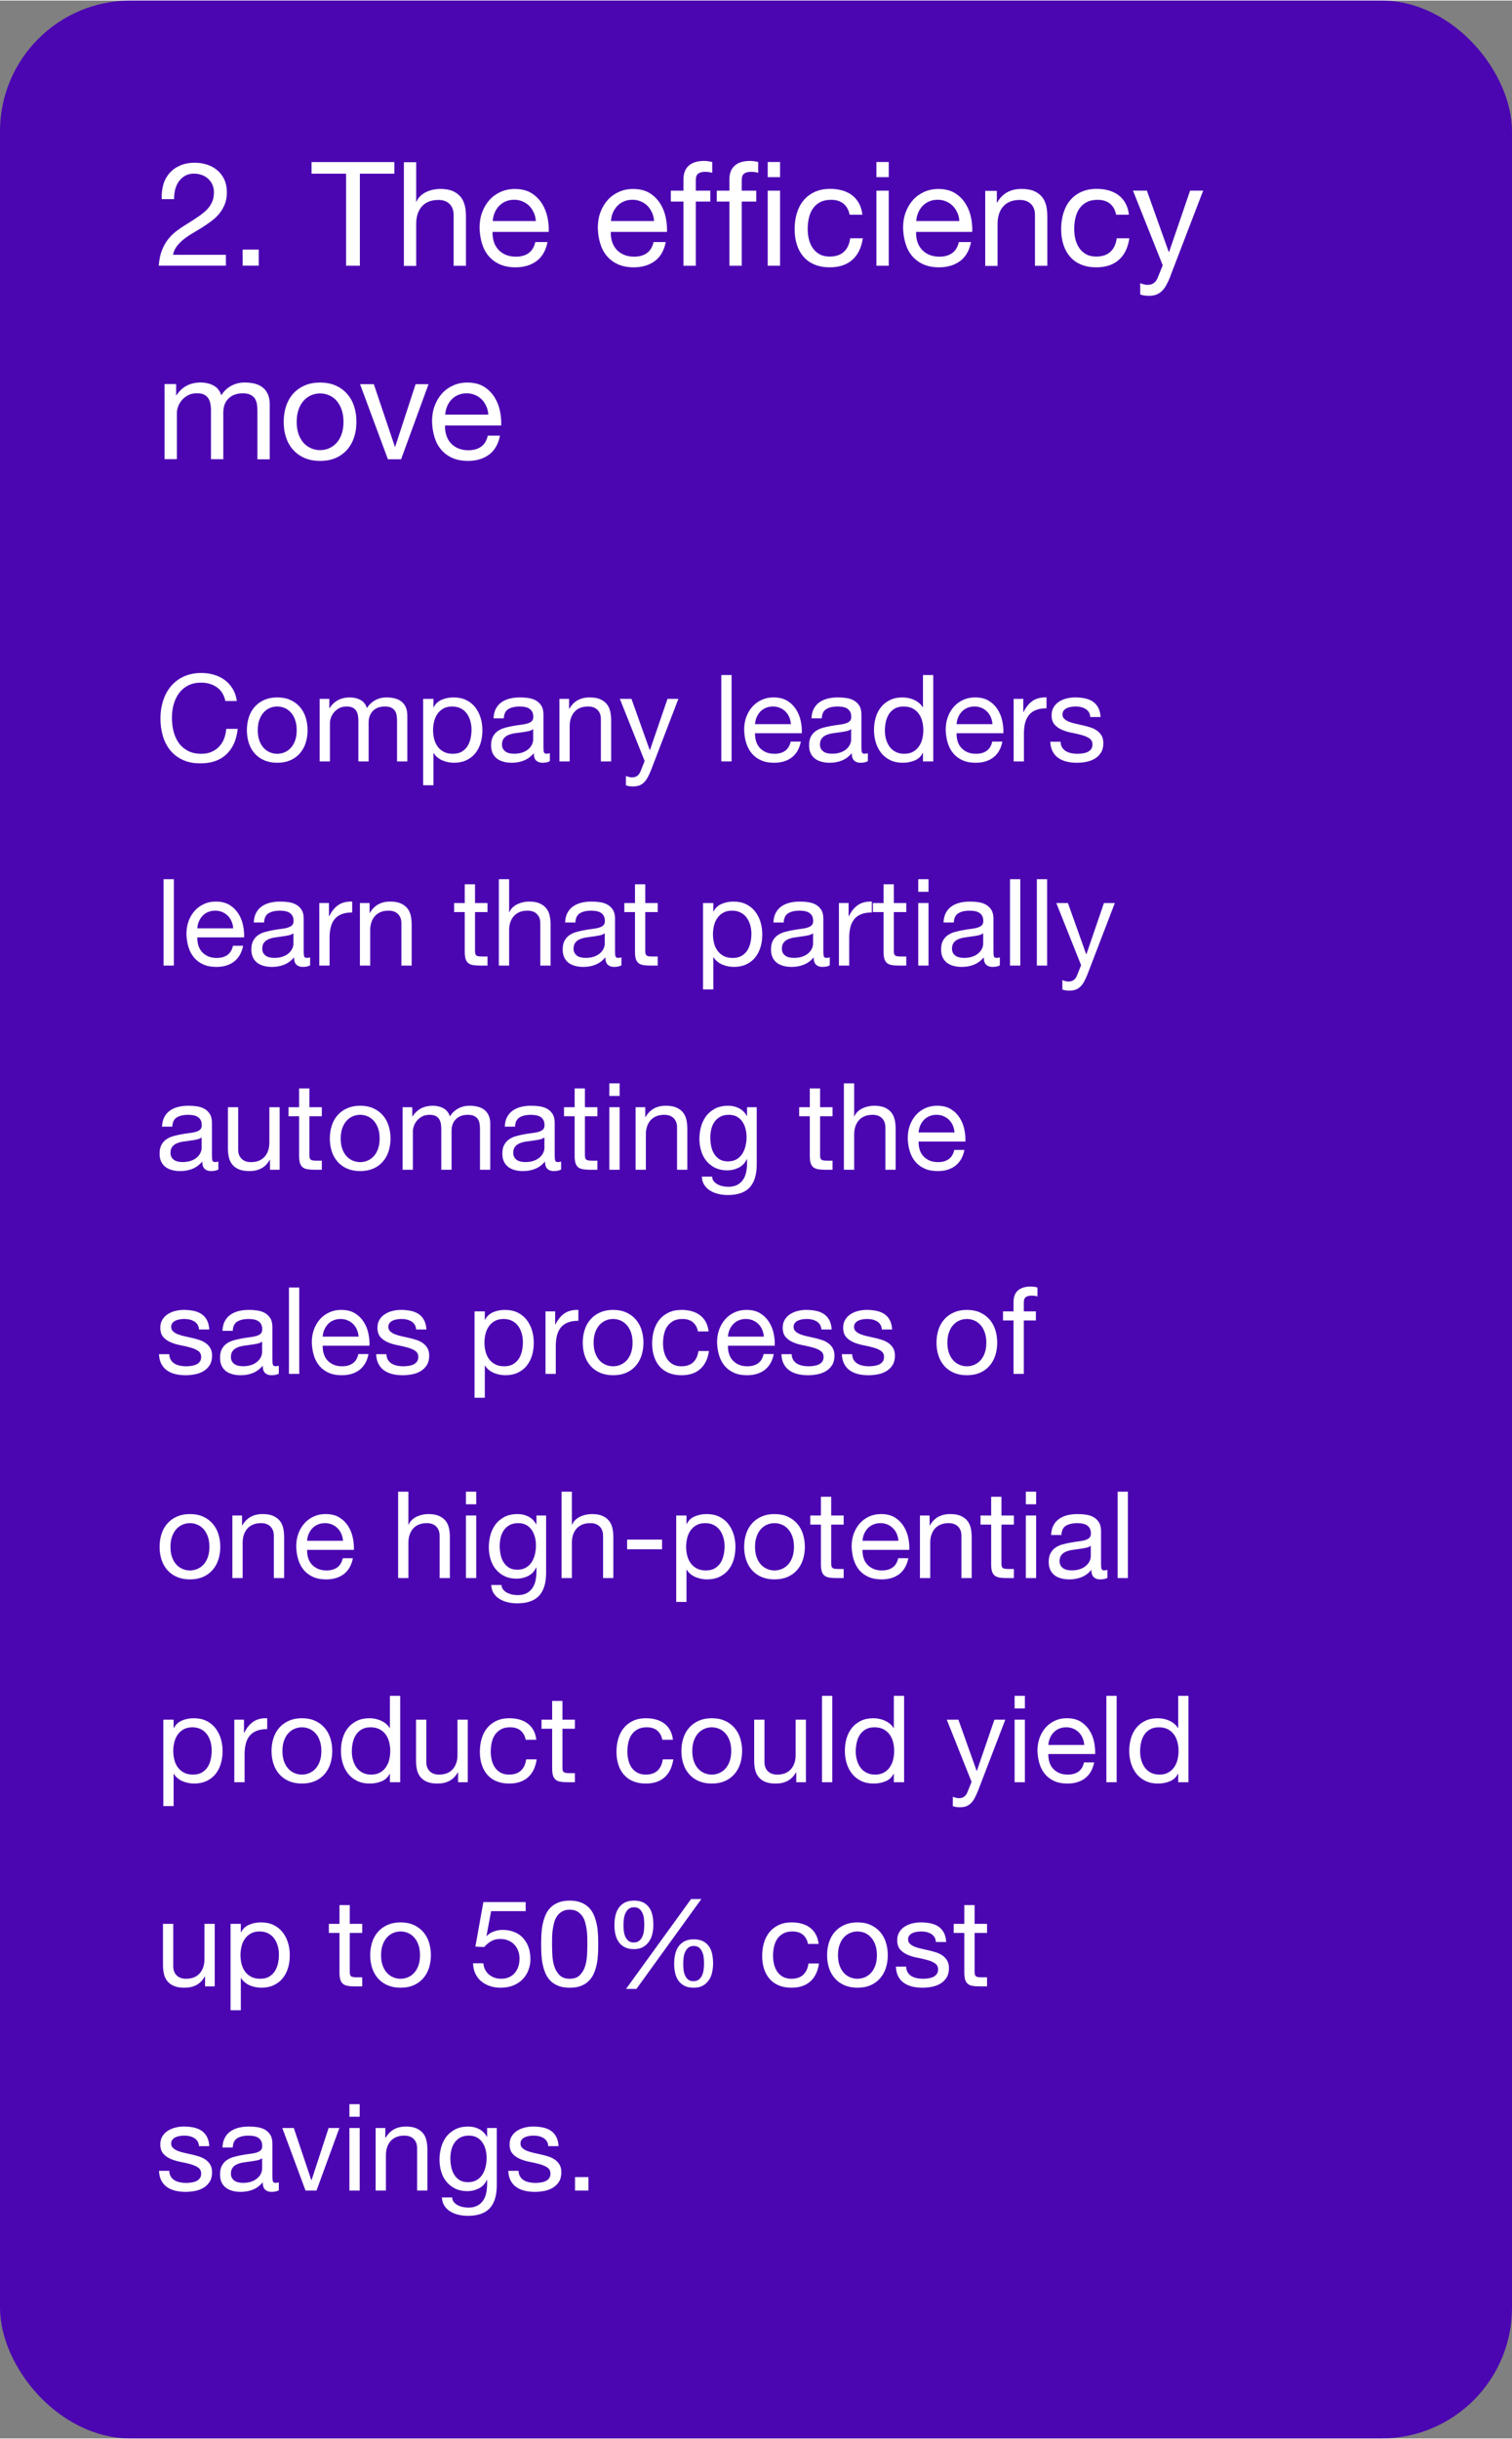 <?xml version="1.0" encoding="UTF-8"?><svg xmlns="http://www.w3.org/2000/svg" id="Layer_167323857903a1" viewBox="0 0 250.12 403.01" aria-hidden="true" width="250px" height="403px"><rect x="0" y="0" width="250.12" height="403.01" fill="#808080" stroke="none"/><defs><linearGradient class="cerosgradient" data-cerosgradient="true" id="CerosGradient_id8e093952a" gradientUnits="userSpaceOnUse" x1="50%" y1="100%" x2="50%" y2="0%"><stop offset="0%" stop-color="#d1d1d1"/><stop offset="100%" stop-color="#d1d1d1"/></linearGradient><linearGradient/><style>.cls-1-67323857903a1{fill:#fff;}.cls-2-67323857903a1{fill:#4b06b2;}</style></defs><rect class="cls-2-67323857903a1" x="0" width="250.12" height="403.01" rx="21.61" ry="21.61"/><path class="cls-1-67323857903a1" d="M27,30.44c.22-.74.57-1.37,1.04-1.91.47-.54,1.06-.96,1.76-1.26.7-.3,1.5-.46,2.4-.46.74,0,1.43.11,2.08.32.65.22,1.21.53,1.69.94.48.41.86.92,1.14,1.52.28.61.42,1.31.42,2.11,0,.75-.12,1.42-.35,1.99s-.54,1.09-.92,1.55-.82.87-1.32,1.24c-.5.37-1.01.72-1.54,1.06-.53.32-1.06.64-1.58.95-.53.31-1.01.64-1.45,1-.44.35-.82.73-1.13,1.14-.31.41-.52.88-.61,1.4h8.74v1.8h-11.11c.08-1.01.26-1.87.54-2.58.28-.71.64-1.33,1.07-1.86.43-.53.92-.99,1.46-1.39.54-.4,1.11-.78,1.7-1.13.72-.45,1.35-.86,1.9-1.24s1-.76,1.36-1.14c.36-.38.63-.8.82-1.25s.28-.97.28-1.56c0-.46-.09-.88-.26-1.26s-.41-.7-.71-.97-.64-.48-1.04-.62c-.4-.14-.82-.22-1.27-.22-.59,0-1.1.12-1.52.37-.42.25-.77.57-1.04.97s-.47.85-.59,1.36-.17,1.01-.16,1.52h-2.04c-.05-.86.04-1.66.26-2.4Z"/><path class="cls-1-67323857903a1" d="M42.8,41.17v2.66h-2.66v-2.66h2.66Z"/><path class="cls-1-67323857903a1" d="M51.54,28.62v-1.92h13.7v1.92h-5.71v15.22h-2.28v-15.22h-5.71Z"/><path class="cls-1-67323857903a1" d="M68.85,26.7v6.55h.05c.16-.38.38-.71.67-.97.29-.26.61-.48.97-.65.36-.17.74-.29,1.13-.37.39-.08.77-.12,1.14-.12.82,0,1.5.11,2.04.34.54.22.98.54,1.32.94.34.4.57.88.71,1.43.14.55.2,1.16.2,1.84v8.16h-2.04v-8.4c0-.77-.22-1.38-.67-1.82-.45-.45-1.06-.67-1.85-.67-.62,0-1.16.1-1.62.29-.46.19-.84.46-1.14.82-.3.35-.53.76-.68,1.24-.15.47-.23.99-.23,1.55v7.01h-2.04v-17.14h2.04Z"/><path class="cls-1-67323857903a1" d="M88.79,43.04c-.93.7-2.1,1.06-3.5,1.06-.99,0-1.85-.16-2.58-.48-.73-.32-1.34-.77-1.84-1.34-.5-.58-.87-1.26-1.12-2.06s-.39-1.67-.42-2.62c0-.94.14-1.81.43-2.59s.69-1.46,1.21-2.04,1.14-1.02,1.85-1.34c.71-.32,1.49-.48,2.34-.48,1.1,0,2.02.23,2.75.68.73.46,1.31,1.04,1.75,1.74.44.7.74,1.47.91,2.3s.24,1.62.2,2.38h-9.29c-.02.54.05,1.06.19,1.55.14.49.38.92.7,1.3.32.38.73.68,1.22.9.5.22,1.08.34,1.75.34.86,0,1.57-.2,2.12-.6.55-.4.92-1.01,1.09-1.82h2.02c-.27,1.39-.87,2.44-1.8,3.14ZM88.3,35.07c-.18-.43-.43-.8-.74-1.12-.31-.31-.68-.56-1.1-.74-.42-.18-.89-.28-1.4-.28s-1,.09-1.43.28c-.42.18-.79.44-1.09.76s-.54.69-.72,1.12-.28.88-.31,1.36h7.13c-.03-.48-.14-.94-.32-1.37Z"/><path class="cls-1-67323857903a1" d="M108.35,43.04c-.93.7-2.1,1.06-3.5,1.06-.99,0-1.85-.16-2.58-.48-.73-.32-1.34-.77-1.84-1.34-.5-.58-.87-1.26-1.12-2.06s-.39-1.67-.42-2.62c0-.94.14-1.81.43-2.59s.69-1.46,1.21-2.04,1.14-1.02,1.85-1.34c.71-.32,1.49-.48,2.34-.48,1.1,0,2.02.23,2.75.68.73.46,1.31,1.04,1.75,1.74.44.7.74,1.47.91,2.3s.24,1.62.2,2.38h-9.29c-.02.54.05,1.06.19,1.55.14.49.38.92.7,1.3.32.38.73.68,1.22.9.5.22,1.08.34,1.75.34.86,0,1.57-.2,2.12-.6.55-.4.92-1.01,1.09-1.82h2.02c-.27,1.39-.87,2.44-1.8,3.14ZM107.86,35.07c-.18-.43-.43-.8-.74-1.12-.31-.31-.68-.56-1.1-.74-.42-.18-.89-.28-1.4-.28s-1,.09-1.43.28c-.42.18-.79.44-1.09.76s-.54.69-.72,1.12-.28.88-.31,1.36h7.13c-.03-.48-.14-.94-.32-1.37Z"/><path class="cls-1-67323857903a1" d="M110.97,33.23v-1.8h2.09v-1.85c0-1.01.29-1.77.88-2.29.58-.52,1.44-.78,2.56-.78.19,0,.41.02.66.05s.47.08.66.14v1.78c-.18-.06-.37-.11-.58-.13s-.4-.04-.58-.04c-.5,0-.88.1-1.15.29-.27.19-.41.56-.41,1.1v1.73h2.4v1.8h-2.4v10.61h-2.04v-10.61h-2.09Z"/><path class="cls-1-67323857903a1" d="M118.57,33.23v-1.8h2.09v-1.85c0-1.01.29-1.77.88-2.29.58-.52,1.44-.78,2.56-.78.19,0,.41.02.66.05s.47.08.66.14v1.78c-.18-.06-.37-.11-.58-.13s-.4-.04-.58-.04c-.5,0-.88.1-1.15.29-.27.19-.41.56-.41,1.1v1.73h2.4v1.8h-2.4v10.61h-2.04v-10.61h-2.09Z"/><path class="cls-1-67323857903a1" d="M127,29.19v-2.5h2.04v2.5h-2.04ZM129.04,31.43v12.41h-2.04v-12.41h2.04Z"/><path class="cls-1-67323857903a1" d="M139.54,33.59c-.51-.43-1.2-.65-2.06-.65-.74,0-1.35.14-1.85.41-.5.27-.89.63-1.19,1.08s-.51.96-.64,1.55-.19,1.19-.19,1.81c0,.58.07,1.14.2,1.68s.35,1.03.64,1.45.66.76,1.13,1.02c.46.26,1.02.38,1.66.38,1.01,0,1.8-.26,2.36-.79.57-.53.92-1.27,1.04-2.23h2.09c-.22,1.54-.8,2.72-1.72,3.55s-2.17,1.25-3.76,1.25c-.94,0-1.78-.15-2.51-.46-.73-.3-1.34-.74-1.82-1.3-.49-.56-.86-1.23-1.1-2-.25-.78-.37-1.63-.37-2.56s.12-1.8.36-2.6c.24-.81.6-1.51,1.09-2.11.49-.6,1.1-1.07,1.84-1.42.74-.34,1.59-.52,2.57-.52.7,0,1.36.08,1.98.25.62.17,1.16.43,1.63.78s.86.8,1.16,1.33c.3.54.5,1.17.58,1.91h-2.11c-.16-.78-.5-1.39-1.01-1.82Z"/><path class="cls-1-67323857903a1" d="M144.98,29.19v-2.5h2.04v2.5h-2.04ZM147.02,31.43v12.41h-2.04v-12.41h2.04Z"/><path class="cls-1-67323857903a1" d="M158.85,43.04c-.93.7-2.1,1.06-3.5,1.06-.99,0-1.85-.16-2.58-.48-.73-.32-1.34-.77-1.84-1.34-.5-.58-.87-1.26-1.12-2.06s-.39-1.67-.42-2.62c0-.94.14-1.81.43-2.59s.69-1.46,1.21-2.04,1.14-1.02,1.85-1.34c.71-.32,1.49-.48,2.34-.48,1.1,0,2.02.23,2.75.68.73.46,1.31,1.04,1.75,1.74.44.7.74,1.47.91,2.3s.24,1.62.2,2.38h-9.29c-.02.54.05,1.06.19,1.55.14.49.38.92.7,1.3.32.38.73.68,1.22.9.5.22,1.08.34,1.75.34.86,0,1.57-.2,2.12-.6.55-.4.92-1.01,1.09-1.82h2.02c-.27,1.39-.87,2.44-1.8,3.14ZM158.36,35.07c-.18-.43-.43-.8-.74-1.12-.31-.31-.68-.56-1.1-.74-.42-.18-.89-.28-1.4-.28s-1,.09-1.43.28c-.42.18-.79.44-1.09.76s-.54.69-.72,1.12-.28.88-.31,1.36h7.13c-.03-.48-.14-.94-.32-1.37Z"/><path class="cls-1-67323857903a1" d="M164.9,31.43v1.97h.05c.85-1.5,2.19-2.26,4.03-2.26.82,0,1.5.11,2.04.34.54.22.98.54,1.32.94.34.4.57.88.71,1.43.14.55.2,1.16.2,1.84v8.16h-2.04v-8.4c0-.77-.22-1.38-.67-1.82-.45-.45-1.06-.67-1.85-.67-.62,0-1.16.1-1.62.29-.46.19-.84.46-1.14.82-.3.35-.53.76-.68,1.24-.15.47-.23.99-.23,1.55v7.01h-2.04v-12.41h1.92Z"/><path class="cls-1-67323857903a1" d="M183.63,33.59c-.51-.43-1.2-.65-2.06-.65-.74,0-1.35.14-1.85.41-.5.27-.89.63-1.19,1.08s-.51.96-.64,1.55-.19,1.19-.19,1.81c0,.58.07,1.14.2,1.68s.35,1.03.64,1.45.66.76,1.13,1.02c.46.26,1.02.38,1.66.38,1.01,0,1.8-.26,2.36-.79.57-.53.92-1.27,1.04-2.23h2.09c-.22,1.54-.8,2.72-1.72,3.55s-2.17,1.25-3.76,1.25c-.94,0-1.78-.15-2.51-.46-.73-.3-1.34-.74-1.82-1.3-.49-.56-.86-1.23-1.1-2-.25-.78-.37-1.63-.37-2.56s.12-1.8.36-2.6c.24-.81.6-1.51,1.09-2.11.49-.6,1.1-1.07,1.84-1.42.74-.34,1.59-.52,2.57-.52.7,0,1.36.08,1.98.25.62.17,1.16.43,1.63.78s.86.8,1.16,1.33c.3.54.5,1.17.58,1.91h-2.11c-.16-.78-.5-1.39-1.01-1.82Z"/><path class="cls-1-67323857903a1" d="M193.65,45.49c-.24.61-.48,1.12-.71,1.54-.23.42-.49.76-.77,1.02-.28.26-.59.46-.94.58-.34.12-.74.18-1.19.18-.24,0-.48-.02-.72-.05-.24-.03-.47-.09-.7-.17v-1.87c.18.08.38.15.61.2.23.06.43.08.59.08.42,0,.76-.1,1.04-.3.28-.2.49-.48.64-.85l.84-2.09-4.92-12.34h2.3l3.62,10.15h.05l3.48-10.15h2.16l-5.4,14.06Z"/><path class="cls-1-67323857903a1" d="M29.14,63.43v1.82h.05c.93-1.41,2.26-2.11,4.01-2.11.77,0,1.46.16,2.09.48s1.06.86,1.32,1.63c.42-.67.96-1.19,1.64-1.56.68-.37,1.43-.55,2.24-.55.62,0,1.19.07,1.69.2s.94.35,1.3.64.64.66.84,1.12.3,1,.3,1.64v9.1h-2.04v-8.14c0-.38-.03-.74-.1-1.08s-.18-.63-.36-.88c-.18-.25-.42-.44-.73-.59-.31-.14-.72-.22-1.21-.22-1.01,0-1.8.29-2.38.86s-.86,1.34-.86,2.3v7.73h-2.04v-8.14c0-.4-.04-.77-.11-1.1-.07-.34-.2-.63-.37-.88-.18-.25-.41-.44-.71-.58-.3-.14-.68-.2-1.14-.2-.59,0-1.1.12-1.52.36-.42.24-.77.53-1.03.86s-.46.68-.58,1.04c-.12.36-.18.66-.18.9v7.73h-2.04v-12.41h1.92Z"/><path class="cls-1-67323857903a1" d="M47.31,67.09c.26-.79.64-1.48,1.15-2.06.51-.58,1.14-1.04,1.9-1.38s1.62-.5,2.59-.5,1.86.17,2.6.5,1.37.8,1.88,1.38c.51.58.9,1.27,1.15,2.06.26.79.38,1.64.38,2.56s-.13,1.76-.38,2.54c-.26.78-.64,1.47-1.15,2.05-.51.58-1.14,1.04-1.88,1.37-.74.33-1.61.49-2.6.49s-1.84-.16-2.59-.49c-.75-.33-1.38-.78-1.9-1.37-.51-.58-.9-1.27-1.15-2.05-.26-.78-.38-1.63-.38-2.54s.13-1.76.38-2.56ZM49.38,71.65c.2.58.48,1.07.83,1.46.35.39.76.69,1.24.9s.97.31,1.5.31,1.03-.1,1.5-.31.88-.51,1.24-.9c.35-.39.63-.88.83-1.46.2-.58.3-1.25.3-2s-.1-1.42-.3-2-.48-1.08-.83-1.48c-.35-.4-.76-.7-1.24-.91s-.97-.31-1.5-.31-1.03.1-1.5.31-.88.51-1.24.91c-.35.4-.63.89-.83,1.48-.2.58-.3,1.25-.3,2s.1,1.42.3,2Z"/><path class="cls-1-67323857903a1" d="M64.17,75.83l-4.61-12.41h2.28l3.48,10.34h.05l3.38-10.34h2.14l-4.54,12.41h-2.18Z"/><path class="cls-1-67323857903a1" d="M80.93,75.04c-.93.7-2.1,1.06-3.5,1.06-.99,0-1.85-.16-2.58-.48-.73-.32-1.34-.77-1.84-1.34-.5-.58-.87-1.26-1.12-2.06s-.39-1.67-.42-2.62c0-.94.14-1.81.43-2.59s.69-1.46,1.21-2.04,1.14-1.02,1.85-1.34c.71-.32,1.49-.48,2.34-.48,1.1,0,2.02.23,2.75.68.73.46,1.31,1.04,1.75,1.74.44.7.74,1.47.91,2.3s.24,1.62.2,2.38h-9.29c-.02.54.05,1.06.19,1.55.14.49.38.92.7,1.3.32.38.73.68,1.22.9.5.22,1.08.34,1.75.34.86,0,1.57-.2,2.12-.6.55-.4.92-1.01,1.09-1.82h2.02c-.27,1.39-.87,2.44-1.8,3.14ZM80.44,67.07c-.18-.43-.43-.8-.74-1.12-.31-.31-.68-.56-1.1-.74-.42-.18-.89-.28-1.4-.28s-1,.09-1.43.28c-.42.18-.79.44-1.09.76s-.54.69-.72,1.12-.28.88-.31,1.36h7.13c-.03-.48-.14-.94-.32-1.37Z"/><path class="cls-1-67323857903a1" d="M35.87,113.52c-.73-.51-1.59-.76-2.59-.76-.85,0-1.58.16-2.19.48-.61.32-1.11.75-1.5,1.29-.39.54-.68,1.16-.87,1.85s-.28,1.41-.28,2.16c0,.81.09,1.58.28,2.31s.48,1.36.87,1.9c.39.54.9.97,1.51,1.29.61.32,1.35.48,2.2.48.63,0,1.18-.1,1.67-.31.49-.21.91-.49,1.26-.86.35-.37.63-.8.83-1.31.2-.51.32-1.05.36-1.64h1.9c-.19,1.8-.81,3.2-1.86,4.2-1.05,1-2.49,1.5-4.32,1.5-1.11,0-2.07-.19-2.9-.57-.83-.38-1.51-.9-2.06-1.57-.55-.67-.96-1.45-1.23-2.36-.27-.91-.41-1.88-.41-2.92s.15-2.02.44-2.93c.29-.91.72-1.71,1.29-2.39s1.27-1.22,2.12-1.61c.85-.39,1.82-.59,2.91-.59.75,0,1.45.1,2.12.3.67.2,1.26.49,1.78.88.52.39.95.87,1.3,1.45.35.58.57,1.25.68,2.01h-1.9c-.21-1.01-.68-1.77-1.41-2.28Z"/><path class="cls-1-67323857903a1" d="M41.16,118.49c.21-.66.53-1.23.96-1.72.43-.49.95-.87,1.58-1.15.63-.28,1.35-.42,2.16-.42s1.55.14,2.17.42c.62.28,1.14.66,1.57,1.15.43.49.75,1.06.96,1.72.21.66.32,1.37.32,2.13s-.11,1.47-.32,2.12c-.21.65-.53,1.22-.96,1.71-.43.49-.95.87-1.57,1.14-.62.27-1.34.41-2.17.41s-1.53-.14-2.16-.41c-.63-.27-1.15-.65-1.58-1.14-.43-.49-.75-1.06-.96-1.71-.21-.65-.32-1.36-.32-2.12s.11-1.47.32-2.13ZM42.89,122.29c.17.49.4.89.69,1.22.29.33.64.58,1.03.75.39.17.81.26,1.25.26s.86-.09,1.25-.26c.39-.17.74-.42,1.03-.75.29-.33.52-.73.69-1.22.17-.49.25-1.04.25-1.67s-.08-1.18-.25-1.67c-.17-.49-.4-.9-.69-1.23-.29-.33-.64-.59-1.03-.76-.39-.17-.81-.26-1.25-.26s-.86.09-1.25.26c-.39.17-.74.43-1.03.76s-.52.74-.69,1.23c-.17.49-.25,1.04-.25,1.67s.08,1.18.25,1.67Z"/><path class="cls-1-67323857903a1" d="M54.48,115.44v1.52h.04c.77-1.17,1.89-1.76,3.34-1.76.64,0,1.22.13,1.74.4s.89.72,1.1,1.36c.35-.56.8-.99,1.37-1.3.57-.31,1.19-.46,1.87-.46.52,0,.99.06,1.41.17.42.11.78.29,1.08.53s.53.55.7.93c.17.38.25.84.25,1.37v7.58h-1.7v-6.78c0-.32-.03-.62-.08-.9-.05-.28-.15-.52-.3-.73-.15-.21-.35-.37-.61-.49s-.6-.18-1.01-.18c-.84,0-1.5.24-1.98.72s-.72,1.12-.72,1.92v6.44h-1.7v-6.78c0-.33-.03-.64-.09-.92-.06-.28-.16-.52-.31-.73-.15-.21-.34-.37-.59-.48-.25-.11-.56-.17-.95-.17-.49,0-.92.1-1.27.3-.35.2-.64.44-.86.72-.22.28-.38.57-.48.87-.1.3-.15.55-.15.75v6.44h-1.7v-10.34h1.6Z"/><path class="cls-1-67323857903a1" d="M71.7,115.44v1.4h.04c.28-.57.72-.99,1.32-1.25.6-.26,1.26-.39,1.98-.39.8,0,1.5.15,2.09.44.59.29,1.09.69,1.48,1.19.39.5.69,1.08.89,1.73s.3,1.35.3,2.08-.1,1.43-.29,2.08-.49,1.22-.88,1.71-.89.87-1.48,1.15c-.59.28-1.28.42-2.07.42-.25,0-.54-.03-.85-.08-.31-.05-.62-.14-.93-.26s-.6-.28-.87-.49c-.27-.21-.5-.46-.69-.77h-.04v5.32h-1.7v-14.28h1.7ZM77.81,119.11c-.13-.46-.32-.87-.58-1.23-.26-.36-.59-.65-1-.86-.41-.21-.88-.32-1.43-.32s-1.06.11-1.46.34c-.4.23-.73.52-.98.89-.25.37-.44.78-.55,1.25-.11.47-.17.94-.17,1.42,0,.51.06,1,.18,1.47.12.47.31.89.57,1.25.26.36.6.65,1.01.87.41.22.91.33,1.5.33s1.08-.11,1.47-.34.71-.53.95-.9c.24-.37.41-.8.52-1.28.11-.48.16-.97.16-1.48,0-.48-.06-.95-.19-1.41Z"/><path class="cls-1-67323857903a1" d="M90.96,125.74c-.29.17-.7.26-1.22.26-.44,0-.79-.12-1.05-.37-.26-.25-.39-.65-.39-1.21-.47.56-1.01.96-1.63,1.21-.62.25-1.29.37-2.01.37-.47,0-.91-.05-1.33-.16-.42-.11-.78-.27-1.09-.5s-.55-.52-.73-.89c-.18-.37-.27-.81-.27-1.33,0-.59.1-1.07.3-1.44.2-.37.46-.68.79-.91.33-.23.7-.41,1.12-.53s.85-.22,1.29-.3c.47-.09.91-.16,1.33-.21s.79-.11,1.11-.2c.32-.09.57-.21.76-.38.19-.17.28-.41.28-.73,0-.37-.07-.67-.21-.9-.14-.23-.32-.4-.54-.52-.22-.12-.47-.2-.74-.24s-.54-.06-.81-.06c-.72,0-1.32.14-1.8.41-.48.27-.74.79-.78,1.55h-1.7c.03-.64.16-1.18.4-1.62.24-.44.56-.8.96-1.07.4-.27.86-.47,1.37-.59.51-.12,1.06-.18,1.65-.18.47,0,.93.03,1.39.1s.88.2,1.25.41c.37.21.67.5.9.87.23.37.34.86.34,1.46v5.31c0,.4.02.69.07.88.05.19.2.28.47.28.15,0,.32-.03.52-.08v1.32ZM88.2,120.44c-.21.16-.49.28-.84.35s-.71.13-1.09.18c-.38.05-.76.1-1.15.16-.39.06-.73.16-1.04.29-.31.13-.56.32-.75.57-.19.25-.29.58-.29,1,0,.28.06.51.17.71.11.19.26.35.44.47.18.12.39.21.63.26.24.05.49.08.76.08.56,0,1.04-.08,1.44-.23s.73-.34.98-.58c.25-.23.44-.48.56-.76.12-.27.18-.53.18-.77v-1.73Z"/><path class="cls-1-67323857903a1" d="M94.14,115.44v1.64h.04c.71-1.25,1.83-1.88,3.36-1.88.68,0,1.25.09,1.7.28.45.19.82.45,1.1.78s.48.73.59,1.19.17.97.17,1.53v6.8h-1.7v-7c0-.64-.19-1.15-.56-1.52s-.89-.56-1.54-.56c-.52,0-.97.08-1.35.24-.38.16-.7.39-.95.68-.25.29-.44.64-.57,1.03-.13.39-.19.82-.19,1.29v5.84h-1.7v-10.34h1.6Z"/><path class="cls-1-67323857903a1" d="M107.72,127.16c-.2.51-.4.93-.59,1.28s-.41.63-.64.85c-.23.22-.49.38-.78.48-.29.1-.62.15-.99.15-.2,0-.4-.01-.6-.04-.2-.03-.39-.07-.58-.14v-1.56c.15.07.32.12.51.17s.36.07.49.07c.35,0,.64-.08.87-.25.23-.17.41-.4.53-.71l.7-1.74-4.1-10.28h1.92l3.02,8.46h.04l2.9-8.46h1.8l-4.5,11.72Z"/><path class="cls-1-67323857903a1" d="M121.02,111.5v14.28h-1.7v-14.28h1.7Z"/><path class="cls-1-67323857903a1" d="M130.98,125.12c-.77.59-1.75.88-2.92.88-.83,0-1.54-.13-2.15-.4-.61-.27-1.12-.64-1.53-1.12-.41-.48-.72-1.05-.93-1.72-.21-.67-.32-1.39-.35-2.18,0-.79.12-1.51.36-2.16s.58-1.22,1.01-1.7c.43-.48.95-.85,1.54-1.12.59-.27,1.24-.4,1.95-.4.92,0,1.68.19,2.29.57.61.38,1.09.86,1.46,1.45.37.59.62,1.23.76,1.92.14.69.2,1.35.17,1.98h-7.74c-.01.45.04.88.16,1.29.12.41.31.77.58,1.08.27.31.61.56,1.02.75.41.19.9.28,1.46.28.72,0,1.31-.17,1.77-.5s.76-.84.91-1.52h1.68c-.23,1.16-.73,2.03-1.5,2.62ZM130.57,118.48c-.15-.36-.36-.67-.62-.93s-.57-.47-.92-.62c-.35-.15-.74-.23-1.17-.23s-.84.08-1.19.23-.66.36-.91.63-.45.58-.6.93c-.15.35-.23.73-.26,1.13h5.94c-.03-.4-.12-.78-.27-1.14Z"/><path class="cls-1-67323857903a1" d="M143.56,125.74c-.29.17-.7.26-1.22.26-.44,0-.79-.12-1.05-.37-.26-.25-.39-.65-.39-1.21-.47.56-1.01.96-1.63,1.21-.62.25-1.29.37-2.01.37-.47,0-.91-.05-1.33-.16-.42-.11-.78-.27-1.09-.5s-.55-.52-.73-.89c-.18-.37-.27-.81-.27-1.33,0-.59.1-1.07.3-1.44.2-.37.46-.68.79-.91.33-.23.7-.41,1.12-.53s.85-.22,1.29-.3c.47-.09.91-.16,1.33-.21s.79-.11,1.11-.2c.32-.09.57-.21.76-.38.19-.17.28-.41.28-.73,0-.37-.07-.67-.21-.9-.14-.23-.32-.4-.54-.52-.22-.12-.47-.2-.74-.24s-.54-.06-.81-.06c-.72,0-1.32.14-1.8.41-.48.27-.74.79-.78,1.55h-1.7c.03-.64.16-1.18.4-1.62.24-.44.56-.8.96-1.07.4-.27.86-.47,1.37-.59.51-.12,1.06-.18,1.65-.18.47,0,.93.03,1.39.1s.88.2,1.25.41c.37.21.67.5.9.87.23.37.34.86.34,1.46v5.31c0,.4.02.69.07.88.05.19.2.28.47.28.15,0,.32-.03.52-.08v1.32ZM140.8,120.44c-.21.16-.49.28-.84.35s-.71.13-1.09.18c-.38.05-.76.1-1.15.16-.39.06-.73.16-1.04.29-.31.13-.56.32-.75.57-.19.25-.29.58-.29,1,0,.28.06.51.17.71.11.19.26.35.44.47.18.12.39.21.63.26.24.05.49.08.76.08.56,0,1.04-.08,1.44-.23s.73-.34.98-.58c.25-.23.44-.48.56-.76.12-.27.18-.53.18-.77v-1.73Z"/><path class="cls-1-67323857903a1" d="M152.68,125.78v-1.4h-.04c-.28.57-.72.99-1.32,1.24-.6.25-1.26.38-1.98.38-.8,0-1.5-.15-2.09-.44-.59-.29-1.09-.69-1.48-1.18-.39-.49-.69-1.07-.89-1.72-.2-.65-.3-1.35-.3-2.08s.1-1.43.29-2.08.49-1.22.88-1.71c.39-.49.89-.87,1.48-1.16.59-.29,1.28-.43,2.07-.43.27,0,.55.03.86.08.31.05.61.14.92.27s.6.29.87.5.5.46.69.77h.04v-5.32h1.7v14.28h-1.7ZM146.57,122.11c.13.46.32.87.58,1.23.26.36.59.65,1,.86.41.21.88.32,1.43.32s1.06-.11,1.46-.34c.4-.23.73-.52.98-.89.25-.37.44-.78.55-1.25.11-.47.17-.94.17-1.42,0-.51-.06-1-.18-1.47-.12-.47-.31-.89-.57-1.25s-.6-.65-1.01-.87c-.41-.22-.91-.33-1.5-.33s-1.06.11-1.46.34c-.4.23-.72.53-.96.9s-.41.8-.52,1.28c-.11.48-.16.97-.16,1.48s.06.95.19,1.41Z"/><path class="cls-1-67323857903a1" d="M164.32,125.12c-.77.59-1.75.88-2.92.88-.83,0-1.54-.13-2.15-.4-.61-.27-1.12-.64-1.53-1.12-.41-.48-.72-1.05-.93-1.72-.21-.67-.32-1.39-.35-2.18,0-.79.12-1.51.36-2.16s.58-1.22,1.01-1.7c.43-.48.95-.85,1.54-1.12.59-.27,1.24-.4,1.95-.4.92,0,1.68.19,2.29.57.61.38,1.09.86,1.46,1.45.37.59.62,1.23.76,1.92.14.69.2,1.35.17,1.98h-7.74c-.01.45.04.88.16,1.29.12.41.31.77.58,1.08.27.31.61.56,1.02.75.41.19.9.28,1.46.28.72,0,1.31-.17,1.77-.5s.76-.84.91-1.52h1.68c-.23,1.16-.73,2.03-1.5,2.62ZM163.91,118.48c-.15-.36-.36-.67-.62-.93s-.57-.47-.92-.62c-.35-.15-.74-.23-1.17-.23s-.84.08-1.19.23-.66.36-.91.63-.45.58-.6.93c-.15.35-.23.73-.26,1.13h5.94c-.03-.4-.12-.78-.27-1.14Z"/><path class="cls-1-67323857903a1" d="M169.28,115.44v2.18h.04c.41-.84.92-1.46,1.52-1.86.6-.4,1.36-.59,2.28-.56v1.8c-.68,0-1.26.09-1.74.28-.48.19-.87.46-1.16.82s-.51.8-.64,1.31c-.13.51-.2,1.1-.2,1.77v4.6h-1.7v-10.34h1.6Z"/><path class="cls-1-67323857903a1" d="M175.7,123.47c.16.26.37.47.63.62s.55.26.88.33c.33.07.66.1,1.01.1.27,0,.55-.02.84-.06.29-.04.56-.11.81-.22.25-.11.45-.26.61-.47.16-.21.24-.47.24-.79,0-.44-.17-.77-.5-1-.33-.23-.75-.41-1.25-.55-.5-.14-1.04-.27-1.63-.38s-1.13-.27-1.63-.48c-.5-.21-.92-.5-1.25-.87-.33-.37-.5-.89-.5-1.56,0-.52.12-.97.35-1.34.23-.37.53-.68.9-.91s.78-.41,1.24-.52c.46-.11.92-.17,1.37-.17.59,0,1.13.05,1.62.15.49.1.93.27,1.31.52.38.25.68.58.91,1s.36.94.4,1.57h-1.7c-.03-.33-.11-.61-.26-.83-.15-.22-.33-.4-.56-.53-.23-.13-.48-.23-.75-.29-.27-.06-.55-.09-.83-.09-.25,0-.51.02-.77.06-.26.04-.5.11-.71.21-.21.1-.39.23-.52.4-.13.17-.2.38-.2.65,0,.29.1.54.31.73.21.19.47.35.79.48.32.13.68.23,1.08.32.4.09.8.18,1.2.27.43.09.84.21,1.25.34.41.13.77.31,1.08.53s.57.5.76.83c.19.33.29.75.29,1.24,0,.63-.13,1.15-.39,1.56-.26.41-.6.75-1.02,1-.42.25-.89.43-1.42.53-.53.1-1.05.15-1.57.15-.57,0-1.12-.06-1.64-.18-.52-.12-.98-.32-1.38-.59-.4-.27-.72-.63-.96-1.08-.24-.45-.37-.99-.4-1.63h1.7c.01.37.1.69.26.95Z"/><path class="cls-1-67323857903a1" d="M28.76,145.25v14.28h-1.7v-14.28h1.7Z"/><path class="cls-1-67323857903a1" d="M38.72,158.87c-.77.59-1.75.88-2.92.88-.83,0-1.54-.13-2.15-.4-.61-.27-1.12-.64-1.53-1.12-.41-.48-.72-1.05-.93-1.72-.21-.67-.32-1.39-.35-2.18,0-.79.12-1.51.36-2.16s.58-1.22,1.01-1.7c.43-.48.95-.85,1.54-1.12.59-.27,1.24-.4,1.95-.4.92,0,1.68.19,2.29.57.61.38,1.09.86,1.46,1.45.37.59.62,1.23.76,1.92.14.69.2,1.35.17,1.98h-7.74c-.01.45.04.88.16,1.29.12.41.31.77.58,1.08s.61.56,1.02.75c.41.19.9.28,1.46.28.72,0,1.31-.17,1.77-.5.46-.33.76-.84.91-1.52h1.68c-.23,1.16-.73,2.03-1.5,2.62ZM38.31,152.23c-.15-.36-.36-.67-.62-.93-.26-.26-.57-.47-.92-.62-.35-.15-.74-.23-1.17-.23s-.84.08-1.19.23c-.35.15-.66.36-.91.63-.25.27-.45.58-.6.93-.15.35-.23.73-.26,1.13h5.94c-.03-.4-.12-.78-.27-1.14Z"/><path class="cls-1-67323857903a1" d="M51.3,159.49c-.29.17-.7.26-1.22.26-.44,0-.79-.12-1.05-.37-.26-.25-.39-.65-.39-1.21-.47.56-1.01.96-1.63,1.21-.62.25-1.29.37-2.01.37-.47,0-.91-.05-1.33-.16-.42-.11-.78-.27-1.09-.5-.31-.23-.55-.52-.73-.89-.18-.37-.27-.81-.27-1.33,0-.59.1-1.07.3-1.44.2-.37.46-.68.79-.91.33-.23.7-.41,1.12-.53s.85-.22,1.29-.3c.47-.09.91-.16,1.33-.21s.79-.11,1.11-.2.57-.21.76-.38.28-.41.28-.73c0-.37-.07-.67-.21-.9-.14-.23-.32-.4-.54-.52s-.47-.2-.74-.24-.54-.06-.81-.06c-.72,0-1.32.14-1.8.41-.48.27-.74.79-.78,1.55h-1.7c.03-.64.16-1.18.4-1.62.24-.44.56-.8.96-1.07.4-.27.86-.47,1.37-.59.51-.12,1.06-.18,1.65-.18.47,0,.93.03,1.39.1s.88.2,1.25.41.67.5.9.87c.23.37.34.86.34,1.46v5.31c0,.4.02.69.07.88.05.19.2.28.47.28.15,0,.32-.03.52-.08v1.32ZM48.54,154.19c-.21.16-.49.28-.84.35-.35.07-.71.13-1.09.18-.38.05-.76.1-1.15.16s-.73.16-1.04.29c-.31.13-.56.32-.75.57-.19.25-.29.58-.29,1,0,.28.06.51.17.71.11.19.26.35.44.47s.39.21.63.26c.24.05.49.08.76.08.56,0,1.04-.08,1.44-.23s.73-.34.98-.58c.25-.23.44-.48.56-.76.12-.27.18-.53.18-.77v-1.73Z"/><path class="cls-1-67323857903a1" d="M54.42,149.19v2.18h.04c.41-.84.92-1.46,1.52-1.86.6-.4,1.36-.59,2.28-.56v1.8c-.68,0-1.26.09-1.74.28-.48.19-.87.46-1.16.82-.29.36-.51.8-.64,1.31-.13.51-.2,1.1-.2,1.77v4.6h-1.7v-10.34h1.6Z"/><path class="cls-1-67323857903a1" d="M61.14,149.19v1.64h.04c.71-1.25,1.83-1.88,3.36-1.88.68,0,1.25.09,1.7.28.45.19.82.45,1.1.78.28.33.48.73.59,1.19s.17.97.17,1.53v6.8h-1.7v-7c0-.64-.19-1.15-.56-1.52-.37-.37-.89-.56-1.54-.56-.52,0-.97.08-1.35.24-.38.16-.7.39-.95.68-.25.29-.44.64-.57,1.03s-.19.82-.19,1.29v5.84h-1.7v-10.34h1.6Z"/><path class="cls-1-67323857903a1" d="M80.64,149.19v1.5h-2.06v6.42c0,.2.02.36.05.48.03.12.1.21.19.28.09.07.22.11.39.13.17.02.38.03.65.03h.78v1.5h-1.3c-.44,0-.82-.03-1.13-.09-.31-.06-.57-.17-.76-.33s-.34-.39-.43-.68c-.09-.29-.14-.68-.14-1.16v-6.58h-1.76v-1.5h1.76v-3.1h1.7v3.1h2.06Z"/><path class="cls-1-67323857903a1" d="M84.22,145.25v5.46h.04c.13-.32.32-.59.56-.81.24-.22.51-.4.81-.54.3-.14.61-.24.94-.31.33-.07.64-.1.95-.1.68,0,1.25.09,1.7.28.45.19.82.45,1.1.78.28.33.48.73.59,1.19s.17.97.17,1.53v6.8h-1.7v-7c0-.64-.19-1.15-.56-1.52-.37-.37-.89-.56-1.54-.56-.52,0-.97.08-1.35.24-.38.16-.7.39-.95.68-.25.29-.44.64-.57,1.03s-.19.82-.19,1.29v5.84h-1.7v-14.28h1.7Z"/><path class="cls-1-67323857903a1" d="M102.8,159.49c-.29.17-.7.26-1.22.26-.44,0-.79-.12-1.05-.37-.26-.25-.39-.65-.39-1.21-.47.56-1.01.96-1.63,1.21-.62.25-1.29.37-2.01.37-.47,0-.91-.05-1.33-.16-.42-.11-.78-.27-1.09-.5-.31-.23-.55-.52-.73-.89-.18-.37-.27-.81-.27-1.33,0-.59.1-1.07.3-1.44.2-.37.46-.68.79-.91.33-.23.7-.41,1.12-.53s.85-.22,1.29-.3c.47-.09.91-.16,1.33-.21s.79-.11,1.11-.2.57-.21.76-.38.28-.41.28-.73c0-.37-.07-.67-.21-.9-.14-.23-.32-.4-.54-.52s-.47-.2-.74-.24-.54-.06-.81-.06c-.72,0-1.32.14-1.8.41-.48.27-.74.79-.78,1.55h-1.7c.03-.64.16-1.18.4-1.62.24-.44.56-.8.96-1.07.4-.27.86-.47,1.37-.59.51-.12,1.06-.18,1.65-.18.47,0,.93.03,1.39.1s.88.2,1.25.41.67.5.9.87c.23.37.34.86.34,1.46v5.31c0,.4.02.69.07.88.05.19.2.28.47.28.15,0,.32-.03.52-.08v1.32ZM100.04,154.19c-.21.16-.49.28-.84.35-.35.07-.71.13-1.09.18-.38.05-.76.1-1.15.16s-.73.16-1.04.29c-.31.13-.56.32-.75.57-.19.25-.29.58-.29,1,0,.28.06.51.17.71.11.19.26.35.44.47s.39.21.63.26c.24.05.49.08.76.08.56,0,1.04-.08,1.44-.23s.73-.34.98-.58c.25-.23.44-.48.56-.76.12-.27.18-.53.18-.77v-1.73Z"/><path class="cls-1-67323857903a1" d="M108.8,149.19v1.5h-2.06v6.42c0,.2.02.36.05.48.03.12.1.21.19.28.09.07.22.11.39.13.17.02.38.03.65.03h.78v1.5h-1.3c-.44,0-.82-.03-1.13-.09-.31-.06-.57-.17-.76-.33s-.34-.39-.43-.68c-.09-.29-.14-.68-.14-1.16v-6.58h-1.76v-1.5h1.76v-3.1h1.7v3.1h2.06Z"/><path class="cls-1-67323857903a1" d="M118,149.19v1.4h.04c.28-.57.72-.99,1.32-1.25.6-.26,1.26-.39,1.98-.39.8,0,1.5.15,2.09.44.59.29,1.09.69,1.48,1.19.39.5.69,1.08.89,1.73.2.65.3,1.35.3,2.08s-.1,1.43-.29,2.08c-.19.65-.49,1.22-.88,1.71-.39.49-.89.87-1.48,1.15-.59.28-1.28.42-2.07.42-.25,0-.54-.03-.85-.08-.31-.05-.62-.14-.93-.26s-.6-.28-.87-.49c-.27-.21-.5-.46-.69-.77h-.04v5.32h-1.7v-14.28h1.7ZM124.11,152.86c-.13-.46-.32-.87-.58-1.23-.26-.36-.59-.65-1-.86-.41-.21-.88-.32-1.43-.32s-1.06.11-1.46.34c-.4.23-.73.52-.98.89-.25.37-.44.78-.55,1.25-.11.47-.17.94-.17,1.42,0,.51.06,1,.18,1.47s.31.89.57,1.25c.26.36.6.65,1.01.87.41.22.91.33,1.5.33s1.08-.11,1.47-.34c.39-.23.71-.53.95-.9s.41-.8.52-1.28c.11-.48.16-.97.16-1.48,0-.48-.06-.95-.19-1.41Z"/><path class="cls-1-67323857903a1" d="M137.26,159.49c-.29.17-.7.26-1.22.26-.44,0-.79-.12-1.05-.37-.26-.25-.39-.65-.39-1.21-.47.56-1.01.96-1.63,1.21-.62.25-1.29.37-2.01.37-.47,0-.91-.05-1.33-.16-.42-.11-.78-.27-1.09-.5-.31-.23-.55-.52-.73-.89-.18-.37-.27-.81-.27-1.33,0-.59.1-1.07.3-1.44.2-.37.46-.68.79-.91.33-.23.7-.41,1.12-.53s.85-.22,1.29-.3c.47-.09.91-.16,1.33-.21s.79-.11,1.11-.2.57-.21.76-.38.28-.41.28-.73c0-.37-.07-.67-.21-.9-.14-.23-.32-.4-.54-.52s-.47-.2-.74-.24-.54-.06-.81-.06c-.72,0-1.32.14-1.8.41-.48.27-.74.79-.78,1.55h-1.7c.03-.64.16-1.18.4-1.62.24-.44.56-.8.96-1.07.4-.27.86-.47,1.37-.59.51-.12,1.06-.18,1.65-.18.47,0,.93.03,1.39.1s.88.2,1.25.41.67.5.9.87c.23.37.34.86.34,1.46v5.31c0,.4.02.69.07.88.05.19.2.28.47.28.15,0,.32-.03.52-.08v1.32ZM134.5,154.19c-.21.16-.49.28-.84.35-.35.07-.71.13-1.09.18-.38.05-.76.1-1.15.16s-.73.16-1.04.29c-.31.13-.56.32-.75.57-.19.25-.29.58-.29,1,0,.28.06.51.17.71.11.19.26.35.44.47s.39.21.63.26c.24.05.49.08.76.08.56,0,1.04-.08,1.44-.23s.73-.34.98-.58c.25-.23.44-.48.56-.76.12-.27.18-.53.18-.77v-1.73Z"/><path class="cls-1-67323857903a1" d="M140.38,149.19v2.18h.04c.41-.84.92-1.46,1.52-1.86.6-.4,1.36-.59,2.28-.56v1.8c-.68,0-1.26.09-1.74.28-.48.19-.87.46-1.16.82-.29.36-.51.8-.64,1.31-.13.51-.2,1.1-.2,1.77v4.6h-1.7v-10.34h1.6Z"/><path class="cls-1-67323857903a1" d="M149.92,149.19v1.5h-2.06v6.42c0,.2.02.36.05.48.03.12.1.21.19.28.09.07.22.11.39.13.17.02.38.03.65.03h.78v1.5h-1.3c-.44,0-.82-.03-1.13-.09-.31-.06-.57-.17-.76-.33s-.34-.39-.43-.68c-.09-.29-.14-.68-.14-1.16v-6.58h-1.76v-1.5h1.76v-3.1h1.7v3.1h2.06Z"/><path class="cls-1-67323857903a1" d="M151.9,147.33v-2.08h1.7v2.08h-1.7ZM153.6,149.19v10.34h-1.7v-10.34h1.7Z"/><path class="cls-1-67323857903a1" d="M165.4,159.49c-.29.17-.7.26-1.22.26-.44,0-.79-.12-1.05-.37-.26-.25-.39-.65-.39-1.21-.47.56-1.01.96-1.63,1.21-.62.25-1.29.37-2.01.37-.47,0-.91-.05-1.33-.16-.42-.11-.78-.27-1.09-.5-.31-.23-.55-.52-.73-.89-.18-.37-.27-.81-.27-1.33,0-.59.1-1.07.3-1.44.2-.37.46-.68.79-.91.33-.23.7-.41,1.12-.53s.85-.22,1.29-.3c.47-.09.91-.16,1.33-.21s.79-.11,1.11-.2.57-.21.76-.38.28-.41.28-.73c0-.37-.07-.67-.21-.9-.14-.23-.32-.4-.54-.52s-.47-.2-.74-.24-.54-.06-.81-.06c-.72,0-1.32.14-1.8.41-.48.27-.74.79-.78,1.55h-1.7c.03-.64.16-1.18.4-1.62.24-.44.56-.8.96-1.07.4-.27.86-.47,1.37-.59.51-.12,1.06-.18,1.65-.18.47,0,.93.03,1.39.1s.88.2,1.25.41.67.5.9.87c.23.37.34.86.34,1.46v5.31c0,.4.02.69.07.88.05.19.2.28.47.28.15,0,.32-.03.52-.08v1.32ZM162.64,154.19c-.21.16-.49.28-.84.35-.35.07-.71.13-1.09.18-.38.05-.76.1-1.15.16s-.73.16-1.04.29c-.31.13-.56.32-.75.57-.19.25-.29.58-.29,1,0,.28.06.51.17.71.11.19.26.35.44.47s.39.21.63.26c.24.05.49.08.76.08.56,0,1.04-.08,1.44-.23s.73-.34.98-.58c.25-.23.44-.48.56-.76.12-.27.18-.53.18-.77v-1.73Z"/><path class="cls-1-67323857903a1" d="M168.78,145.25v14.28h-1.7v-14.28h1.7Z"/><path class="cls-1-67323857903a1" d="M173.22,145.25v14.28h-1.7v-14.28h1.7Z"/><path class="cls-1-67323857903a1" d="M179.92,160.91c-.2.51-.4.93-.59,1.28s-.41.63-.64.85c-.23.22-.49.38-.78.48-.29.1-.62.15-.99.15-.2,0-.4-.01-.6-.04-.2-.03-.39-.07-.58-.14v-1.56c.15.07.32.12.51.17.19.05.36.07.49.07.35,0,.64-.08.87-.25.23-.17.41-.4.53-.71l.7-1.74-4.1-10.28h1.92l3.02,8.46h.04l2.9-8.46h1.8l-4.5,11.72Z"/><path class="cls-1-67323857903a1" d="M36.12,193.24c-.29.17-.7.26-1.22.26-.44,0-.79-.12-1.05-.37-.26-.25-.39-.65-.39-1.21-.47.56-1.01.96-1.63,1.21-.62.25-1.29.37-2.01.37-.47,0-.91-.05-1.33-.16-.42-.11-.78-.27-1.09-.5-.31-.23-.55-.52-.73-.89-.18-.37-.27-.81-.27-1.33,0-.59.1-1.07.3-1.44.2-.37.46-.68.79-.91.33-.23.7-.41,1.12-.53s.85-.22,1.29-.3c.47-.09.91-.16,1.33-.21s.79-.11,1.11-.2.57-.21.76-.38.28-.41.28-.73c0-.37-.07-.67-.21-.9-.14-.23-.32-.4-.54-.52s-.47-.2-.74-.24c-.27-.04-.54-.06-.81-.06-.72,0-1.32.14-1.8.41-.48.27-.74.79-.78,1.55h-1.7c.03-.64.16-1.18.4-1.62.24-.44.56-.8.96-1.07.4-.27.86-.47,1.37-.59.51-.12,1.06-.18,1.65-.18.47,0,.93.03,1.39.1.46.07.88.2,1.25.41.37.21.67.5.9.87.23.37.34.86.34,1.46v5.31c0,.4.02.69.07.88.05.19.2.28.47.28.15,0,.32-.03.52-.08v1.32ZM33.36,187.94c-.21.16-.49.28-.84.35s-.71.13-1.09.18c-.38.05-.76.1-1.15.16s-.73.16-1.04.29c-.31.13-.56.32-.75.57-.19.25-.29.58-.29,1,0,.28.06.51.17.71.11.19.26.35.44.47s.39.21.63.26.49.08.76.08c.56,0,1.04-.08,1.44-.23s.73-.34.98-.58c.25-.23.44-.48.56-.76.12-.27.18-.53.18-.77v-1.73Z"/><path class="cls-1-67323857903a1" d="M44.66,193.28v-1.64h-.04c-.36.64-.82,1.11-1.38,1.41-.56.3-1.22.45-1.98.45-.68,0-1.25-.09-1.7-.27-.45-.18-.82-.44-1.1-.77-.28-.33-.48-.73-.59-1.19s-.17-.97-.17-1.53v-6.8h1.7v7c0,.64.19,1.15.56,1.52.37.37.89.56,1.54.56.52,0,.97-.08,1.35-.24s.7-.39.95-.68.44-.64.57-1.03c.13-.39.19-.82.19-1.29v-5.84h1.7v10.34h-1.6Z"/><path class="cls-1-67323857903a1" d="M53.24,182.94v1.5h-2.06v6.42c0,.2.02.36.05.48.03.12.1.21.19.28.09.07.22.11.39.13.17.02.38.03.65.03h.78v1.5h-1.3c-.44,0-.82-.03-1.13-.09-.31-.06-.57-.17-.76-.33s-.34-.39-.43-.68c-.09-.29-.14-.68-.14-1.16v-6.58h-1.76v-1.5h1.76v-3.1h1.7v3.1h2.06Z"/><path class="cls-1-67323857903a1" d="M54.88,185.99c.21-.66.53-1.23.96-1.72s.95-.87,1.58-1.15,1.35-.42,2.16-.42,1.55.14,2.17.42,1.14.66,1.57,1.15c.43.49.75,1.06.96,1.72.21.66.32,1.37.32,2.13s-.11,1.47-.32,2.12c-.21.65-.53,1.22-.96,1.71-.43.49-.95.87-1.57,1.14-.62.27-1.34.41-2.17.41s-1.53-.14-2.16-.41c-.63-.27-1.15-.65-1.58-1.14-.43-.49-.75-1.06-.96-1.71-.21-.65-.32-1.36-.32-2.12s.11-1.47.32-2.13ZM56.61,189.79c.17.49.4.89.69,1.22.29.33.64.58,1.03.75.39.17.81.26,1.25.26s.86-.09,1.25-.26c.39-.17.74-.42,1.03-.75.29-.33.52-.73.69-1.22.17-.49.25-1.04.25-1.67s-.08-1.18-.25-1.67c-.17-.49-.4-.9-.69-1.23-.29-.33-.64-.59-1.03-.76-.39-.17-.81-.26-1.25-.26s-.86.09-1.25.26c-.39.17-.74.43-1.03.76-.29.33-.52.74-.69,1.23-.17.49-.25,1.04-.25,1.67s.08,1.18.25,1.67Z"/><path class="cls-1-67323857903a1" d="M68.2,182.94v1.52h.04c.77-1.17,1.89-1.76,3.34-1.76.64,0,1.22.13,1.74.4s.89.72,1.1,1.36c.35-.56.8-.99,1.37-1.3s1.19-.46,1.87-.46c.52,0,.99.06,1.41.17s.78.29,1.08.53.53.55.7.93c.17.38.25.84.25,1.37v7.58h-1.7v-6.78c0-.32-.03-.62-.08-.9-.05-.28-.15-.52-.3-.73-.15-.21-.35-.37-.61-.49-.26-.12-.6-.18-1.01-.18-.84,0-1.5.24-1.98.72-.48.48-.72,1.12-.72,1.92v6.44h-1.7v-6.78c0-.33-.03-.64-.09-.92-.06-.28-.16-.52-.31-.73-.15-.21-.34-.37-.59-.48-.25-.11-.56-.17-.95-.17-.49,0-.92.1-1.27.3s-.64.44-.86.72c-.22.28-.38.57-.48.87-.1.3-.15.55-.15.75v6.44h-1.7v-10.34h1.6Z"/><path class="cls-1-67323857903a1" d="M92.82,193.24c-.29.17-.7.26-1.22.26-.44,0-.79-.12-1.05-.37-.26-.25-.39-.65-.39-1.21-.47.56-1.01.96-1.63,1.21-.62.25-1.29.37-2.01.37-.47,0-.91-.05-1.33-.16-.42-.11-.78-.27-1.09-.5-.31-.23-.55-.52-.73-.89-.18-.37-.27-.81-.27-1.33,0-.59.1-1.07.3-1.44.2-.37.46-.68.79-.91.33-.23.7-.41,1.12-.53s.85-.22,1.29-.3c.47-.09.91-.16,1.33-.21s.79-.11,1.11-.2.57-.21.76-.38.28-.41.28-.73c0-.37-.07-.67-.21-.9-.14-.23-.32-.4-.54-.52s-.47-.2-.74-.24c-.27-.04-.54-.06-.81-.06-.72,0-1.32.14-1.8.41-.48.27-.74.79-.78,1.55h-1.7c.03-.64.16-1.18.4-1.62.24-.44.56-.8.96-1.07.4-.27.86-.47,1.37-.59.51-.12,1.06-.18,1.65-.18.47,0,.93.03,1.39.1.46.07.88.2,1.25.41.37.21.67.5.9.87.23.37.34.86.34,1.46v5.31c0,.4.02.69.07.88.05.19.2.28.47.28.15,0,.32-.03.52-.08v1.32ZM90.06,187.94c-.21.16-.49.28-.84.35s-.71.13-1.09.18c-.38.05-.76.1-1.15.16s-.73.16-1.04.29c-.31.13-.56.32-.75.57-.19.25-.29.58-.29,1,0,.28.06.51.17.71.11.19.26.35.44.47s.39.21.63.26.49.08.76.08c.56,0,1.04-.08,1.44-.23s.73-.34.98-.58c.25-.23.44-.48.56-.76.12-.27.18-.53.18-.77v-1.73Z"/><path class="cls-1-67323857903a1" d="M98.82,182.94v1.5h-2.06v6.42c0,.2.02.36.05.48.03.12.1.21.19.28.09.07.22.11.39.13.17.02.38.03.65.03h.78v1.5h-1.3c-.44,0-.82-.03-1.13-.09-.31-.06-.57-.17-.76-.33s-.34-.39-.43-.68c-.09-.29-.14-.68-.14-1.16v-6.58h-1.76v-1.5h1.76v-3.1h1.7v3.1h2.06Z"/><path class="cls-1-67323857903a1" d="M100.8,181.08v-2.08h1.7v2.08h-1.7ZM102.5,182.94v10.34h-1.7v-10.34h1.7Z"/><path class="cls-1-67323857903a1" d="M106.74,182.94v1.64h.04c.71-1.25,1.83-1.88,3.36-1.88.68,0,1.25.09,1.7.28.45.19.82.45,1.1.78.28.33.48.73.59,1.19s.17.97.17,1.53v6.8h-1.7v-7c0-.64-.19-1.15-.56-1.52-.37-.37-.89-.56-1.54-.56-.52,0-.97.08-1.35.24-.38.16-.7.39-.95.68-.25.29-.44.64-.57,1.03s-.19.82-.19,1.29v5.84h-1.7v-10.34h1.6Z"/><path class="cls-1-67323857903a1" d="M124.02,196.2c-.77.84-1.99,1.26-3.64,1.26-.48,0-.97-.05-1.47-.16-.5-.11-.95-.28-1.36-.52-.41-.24-.74-.55-1.01-.94s-.41-.86-.44-1.42h1.7c.01.31.11.57.29.78.18.21.4.39.66.52.26.13.54.23.85.29.31.06.6.09.88.09.56,0,1.03-.1,1.42-.29.39-.19.71-.46.96-.8.25-.34.44-.75.55-1.23s.17-1.01.17-1.58v-.68h-.04c-.29.64-.74,1.11-1.33,1.41-.59.3-1.22.45-1.89.45-.77,0-1.45-.14-2.02-.42-.57-.28-1.05-.66-1.44-1.13-.39-.47-.68-1.03-.87-1.66-.19-.63-.29-1.3-.29-2.01,0-.61.08-1.24.24-1.89s.43-1.23.8-1.76c.37-.53.87-.96,1.48-1.3s1.37-.51,2.26-.51c.65,0,1.25.14,1.8.43.55.29.97.72,1.28,1.29h.02v-1.48h1.6v9.46c0,1.69-.39,2.96-1.16,3.8ZM121.85,191.55c.39-.23.71-.54.95-.92.24-.38.42-.81.53-1.29.11-.48.17-.96.17-1.44,0-.45-.05-.9-.16-1.34-.11-.44-.28-.84-.51-1.19-.23-.35-.54-.64-.91-.85-.37-.21-.83-.32-1.36-.32s-1.01.1-1.4.31c-.39.21-.7.48-.95.83-.25.35-.43.75-.54,1.2-.11.45-.17.93-.17,1.42,0,.47.05.93.14,1.4.09.47.25.89.48,1.27.23.38.53.69.9.92.37.23.84.35,1.4.35s1.04-.12,1.43-.35Z"/><path class="cls-1-67323857903a1" d="M137.72,182.94v1.5h-2.06v6.42c0,.2.02.36.05.48.03.12.1.21.19.28.09.07.22.11.39.13.17.02.38.03.65.03h.78v1.5h-1.3c-.44,0-.82-.03-1.13-.09-.31-.06-.57-.17-.76-.33s-.34-.39-.43-.68c-.09-.29-.14-.68-.14-1.16v-6.58h-1.76v-1.5h1.76v-3.1h1.7v3.1h2.06Z"/><path class="cls-1-67323857903a1" d="M141.3,179v5.46h.04c.13-.32.32-.59.56-.81s.51-.4.81-.54c.3-.14.61-.24.94-.31.33-.07.64-.1.95-.1.68,0,1.25.09,1.7.28.45.19.82.45,1.1.78.28.33.48.73.59,1.19s.17.97.17,1.53v6.8h-1.7v-7c0-.64-.19-1.15-.56-1.52-.37-.37-.89-.56-1.54-.56-.52,0-.97.08-1.35.24-.38.16-.7.39-.95.68-.25.29-.44.64-.57,1.03s-.19.82-.19,1.29v5.84h-1.7v-14.28h1.7Z"/><path class="cls-1-67323857903a1" d="M158.04,192.62c-.77.59-1.75.88-2.92.88-.83,0-1.54-.13-2.15-.4-.61-.27-1.12-.64-1.53-1.12-.41-.48-.72-1.05-.93-1.72-.21-.67-.32-1.39-.35-2.18,0-.79.12-1.51.36-2.16.24-.65.58-1.22,1.01-1.7.43-.48.95-.85,1.54-1.12.59-.27,1.24-.4,1.95-.4.92,0,1.68.19,2.29.57.61.38,1.09.86,1.46,1.45.37.59.62,1.23.76,1.92.14.69.2,1.35.17,1.98h-7.74c-.01.45.04.88.16,1.29.12.41.31.77.58,1.08s.61.56,1.02.75c.41.19.9.28,1.46.28.72,0,1.31-.17,1.77-.5s.76-.84.91-1.52h1.68c-.23,1.16-.73,2.03-1.5,2.62ZM157.63,185.98c-.15-.36-.36-.67-.62-.93-.26-.26-.57-.47-.92-.62-.35-.15-.74-.23-1.17-.23s-.84.08-1.19.23-.66.36-.91.63-.45.58-.6.93c-.15.35-.23.73-.26,1.13h5.94c-.03-.4-.12-.78-.27-1.14Z"/><path class="cls-1-67323857903a1" d="M28.26,224.72c.16.26.37.47.63.62.26.15.55.26.88.33.33.07.66.1,1.01.1.27,0,.55-.02.84-.06.29-.04.56-.11.81-.22.25-.11.45-.26.61-.47.16-.21.24-.47.24-.79,0-.44-.17-.77-.5-1-.33-.23-.75-.41-1.25-.55-.5-.14-1.04-.27-1.63-.38-.59-.11-1.13-.27-1.63-.48s-.92-.5-1.25-.87-.5-.89-.5-1.56c0-.52.12-.97.35-1.34.23-.37.53-.68.9-.91s.78-.41,1.24-.52.92-.17,1.37-.17c.59,0,1.13.05,1.62.15.49.1.93.27,1.31.52.38.25.68.58.91,1s.36.94.4,1.57h-1.7c-.03-.33-.11-.61-.26-.83-.15-.22-.33-.4-.56-.53-.23-.13-.48-.23-.75-.29-.27-.06-.55-.09-.83-.09-.25,0-.51.02-.77.06-.26.04-.5.11-.71.21-.21.1-.39.23-.52.4-.13.17-.2.38-.2.65,0,.29.1.54.31.73.21.19.47.35.79.48.32.13.68.23,1.08.32.4.09.8.18,1.2.27.43.09.84.21,1.25.34.41.13.77.31,1.08.53s.57.5.76.83c.19.33.29.75.29,1.24,0,.63-.13,1.15-.39,1.56s-.6.75-1.02,1-.89.43-1.42.53c-.53.1-1.05.15-1.57.15-.57,0-1.12-.06-1.64-.18-.52-.12-.98-.32-1.38-.59-.4-.27-.72-.63-.96-1.08-.24-.45-.37-.99-.4-1.63h1.7c.01.37.1.69.26.95Z"/><path class="cls-1-67323857903a1" d="M46.12,226.99c-.29.17-.7.26-1.22.26-.44,0-.79-.12-1.05-.37-.26-.25-.39-.65-.39-1.21-.47.56-1.01.96-1.63,1.21-.62.25-1.29.37-2.01.37-.47,0-.91-.05-1.33-.16-.42-.11-.78-.27-1.09-.5-.31-.23-.55-.52-.73-.89-.18-.37-.27-.81-.27-1.33,0-.59.1-1.07.3-1.44.2-.37.46-.68.79-.91.33-.23.7-.41,1.12-.53s.85-.22,1.29-.3c.47-.09.91-.16,1.33-.21s.79-.11,1.11-.2.57-.21.76-.38.28-.41.28-.73c0-.37-.07-.67-.21-.9-.14-.23-.32-.4-.54-.52s-.47-.2-.74-.24c-.27-.04-.54-.06-.81-.06-.72,0-1.32.14-1.8.41-.48.27-.74.79-.78,1.55h-1.7c.03-.64.16-1.18.4-1.62.24-.44.56-.8.96-1.07.4-.27.86-.47,1.37-.59.51-.12,1.06-.18,1.65-.18.47,0,.93.03,1.39.1.46.07.88.2,1.25.41.37.21.67.5.9.87.23.37.34.86.34,1.46v5.31c0,.4.02.69.07.88.05.19.2.28.47.28.15,0,.32-.03.52-.08v1.32ZM43.36,221.69c-.21.16-.49.28-.84.35s-.71.13-1.09.18c-.38.05-.76.1-1.15.16s-.73.16-1.04.29c-.31.13-.56.32-.75.57-.19.25-.29.58-.29,1,0,.28.06.51.17.71.11.19.26.35.44.47s.39.21.63.26.49.08.76.08c.56,0,1.04-.08,1.44-.23s.73-.34.98-.58c.25-.23.44-.48.56-.76.12-.27.18-.53.18-.77v-1.73Z"/><path class="cls-1-67323857903a1" d="M49.5,212.75v14.28h-1.7v-14.28h1.7Z"/><path class="cls-1-67323857903a1" d="M59.46,226.37c-.77.59-1.75.88-2.92.88-.83,0-1.54-.13-2.15-.4-.61-.27-1.12-.64-1.53-1.12-.41-.48-.72-1.05-.93-1.72-.21-.67-.32-1.39-.35-2.18,0-.79.12-1.51.36-2.16.24-.65.58-1.22,1.01-1.7.43-.48.95-.85,1.54-1.12.59-.27,1.24-.4,1.95-.4.92,0,1.68.19,2.29.57.61.38,1.09.86,1.46,1.45.37.59.62,1.23.76,1.92.14.69.2,1.35.17,1.98h-7.74c-.01.45.04.88.16,1.29.12.41.31.77.58,1.08s.61.56,1.02.75c.41.19.9.28,1.46.28.72,0,1.31-.17,1.77-.5s.76-.84.91-1.52h1.68c-.23,1.16-.73,2.03-1.5,2.62ZM59.05,219.73c-.15-.36-.36-.67-.62-.93-.26-.26-.57-.47-.92-.62-.35-.15-.74-.23-1.17-.23s-.84.08-1.19.23-.66.36-.91.63-.45.58-.6.93c-.15.35-.23.73-.26,1.13h5.94c-.03-.4-.12-.78-.27-1.14Z"/><path class="cls-1-67323857903a1" d="M64.18,224.72c.16.26.37.47.63.62.26.15.55.26.88.33.33.07.66.1,1.01.1.27,0,.55-.02.84-.06.29-.04.56-.11.81-.22.25-.11.45-.26.61-.47.16-.21.24-.47.24-.79,0-.44-.17-.77-.5-1-.33-.23-.75-.41-1.25-.55-.5-.14-1.04-.27-1.63-.38-.59-.11-1.13-.27-1.63-.48s-.92-.5-1.25-.87-.5-.89-.5-1.56c0-.52.12-.97.35-1.34.23-.37.53-.68.9-.91s.78-.41,1.24-.52.92-.17,1.37-.17c.59,0,1.13.05,1.62.15.49.1.93.27,1.31.52.38.25.68.58.91,1s.36.94.4,1.57h-1.7c-.03-.33-.11-.61-.26-.83-.15-.22-.33-.4-.56-.53-.23-.13-.48-.23-.75-.29-.27-.06-.55-.09-.83-.09-.25,0-.51.02-.77.06-.26.04-.5.11-.71.21-.21.1-.39.23-.52.4-.13.17-.2.38-.2.65,0,.29.1.54.31.73.21.19.47.35.79.48.32.13.68.23,1.08.32.4.09.8.18,1.2.27.43.09.84.21,1.25.34.41.13.77.31,1.08.53s.57.5.76.83c.19.33.29.75.29,1.24,0,.63-.13,1.15-.39,1.56s-.6.75-1.02,1-.89.43-1.42.53c-.53.1-1.05.15-1.57.15-.57,0-1.12-.06-1.64-.18-.52-.12-.98-.32-1.38-.59-.4-.27-.72-.63-.96-1.08-.24-.45-.37-.99-.4-1.63h1.7c.01.37.1.69.26.95Z"/><path class="cls-1-67323857903a1" d="M80.2,216.69v1.4h.04c.28-.57.72-.99,1.32-1.25.6-.26,1.26-.39,1.98-.39.8,0,1.5.15,2.09.44.59.29,1.09.69,1.48,1.19.39.5.69,1.08.89,1.73s.3,1.35.3,2.08-.1,1.43-.29,2.08-.49,1.22-.88,1.71c-.39.49-.89.87-1.48,1.15-.59.28-1.28.42-2.07.42-.25,0-.54-.03-.85-.08-.31-.05-.62-.14-.93-.26s-.6-.28-.87-.49c-.27-.21-.5-.46-.69-.77h-.04v5.32h-1.7v-14.28h1.7ZM86.31,220.36c-.13-.46-.32-.87-.58-1.23-.26-.36-.59-.65-1-.86-.41-.21-.88-.32-1.43-.32s-1.06.11-1.46.34c-.4.23-.73.52-.98.89-.25.37-.44.78-.55,1.25-.11.47-.17.94-.17,1.42,0,.51.06,1,.18,1.47s.31.89.57,1.25c.26.36.6.65,1.01.87.41.22.91.33,1.5.33s1.08-.11,1.47-.34.71-.53.95-.9.41-.8.52-1.28c.11-.48.16-.97.16-1.48,0-.48-.06-.95-.19-1.41Z"/><path class="cls-1-67323857903a1" d="M91.84,216.69v2.18h.04c.41-.84.92-1.46,1.52-1.86.6-.4,1.36-.59,2.28-.56v1.8c-.68,0-1.26.09-1.74.28-.48.19-.87.46-1.16.82-.29.36-.51.8-.64,1.31-.13.51-.2,1.1-.2,1.77v4.6h-1.7v-10.34h1.6Z"/><path class="cls-1-67323857903a1" d="M96.72,219.74c.21-.66.53-1.23.96-1.72s.95-.87,1.58-1.15,1.35-.42,2.16-.42,1.55.14,2.17.42,1.14.66,1.57,1.15c.43.49.75,1.06.96,1.72.21.66.32,1.37.32,2.13s-.11,1.47-.32,2.12c-.21.65-.53,1.22-.96,1.71-.43.49-.95.87-1.57,1.14-.62.27-1.34.41-2.17.41s-1.53-.14-2.16-.41c-.63-.27-1.15-.65-1.58-1.14-.43-.49-.75-1.06-.96-1.71-.21-.65-.32-1.36-.32-2.12s.11-1.47.32-2.13ZM98.45,223.54c.17.49.4.89.69,1.22.29.33.64.58,1.03.75.39.17.81.26,1.25.26s.86-.09,1.25-.26c.39-.17.74-.42,1.03-.75.29-.33.52-.73.69-1.22.17-.49.25-1.04.25-1.67s-.08-1.18-.25-1.67c-.17-.49-.4-.9-.69-1.23-.29-.33-.64-.59-1.03-.76-.39-.17-.81-.26-1.25-.26s-.86.09-1.25.26c-.39.17-.74.43-1.03.76-.29.33-.52.74-.69,1.23-.17.49-.25,1.04-.25,1.67s.08,1.18.25,1.67Z"/><path class="cls-1-67323857903a1" d="M114.62,218.49c-.43-.36-1-.54-1.72-.54-.61,0-1.13.11-1.54.34-.41.23-.74.53-.99.9s-.42.8-.53,1.29-.16.99-.16,1.51c0,.48.06.95.17,1.4.11.45.29.86.53,1.21.24.35.55.64.94.85.39.21.85.32,1.38.32.84,0,1.5-.22,1.97-.66.47-.44.76-1.06.87-1.86h1.74c-.19,1.28-.66,2.27-1.43,2.96-.77.69-1.81,1.04-3.13,1.04-.79,0-1.48-.13-2.09-.38s-1.11-.61-1.52-1.08c-.41-.47-.71-1.02-.92-1.67-.21-.65-.31-1.36-.31-2.13s.1-1.5.3-2.17c.2-.67.5-1.26.91-1.76.41-.5.92-.89,1.53-1.18.61-.29,1.33-.43,2.14-.43.59,0,1.14.07,1.65.21.51.14.97.36,1.36.65.39.29.72.66.97,1.11.25.45.41.98.48,1.59h-1.76c-.13-.65-.41-1.16-.84-1.52Z"/><path class="cls-1-67323857903a1" d="M126.5,226.37c-.77.59-1.75.88-2.92.88-.83,0-1.54-.13-2.15-.4-.61-.27-1.12-.64-1.53-1.12-.41-.48-.72-1.05-.93-1.72-.21-.67-.32-1.39-.35-2.18,0-.79.12-1.51.36-2.16.24-.65.58-1.22,1.01-1.7.43-.48.95-.85,1.54-1.12.59-.27,1.24-.4,1.95-.4.92,0,1.68.19,2.29.57.61.38,1.09.86,1.46,1.45.37.59.62,1.23.76,1.92.14.69.2,1.35.17,1.98h-7.74c-.01.45.04.88.16,1.29.12.41.31.77.58,1.08s.61.56,1.02.75c.41.19.9.28,1.46.28.72,0,1.31-.17,1.77-.5s.76-.84.91-1.52h1.68c-.23,1.16-.73,2.03-1.5,2.62ZM126.09,219.73c-.15-.36-.36-.67-.62-.93-.26-.26-.57-.47-.92-.62-.35-.15-.74-.23-1.17-.23s-.84.08-1.19.23-.66.36-.91.63-.45.58-.6.93c-.15.35-.23.73-.26,1.13h5.94c-.03-.4-.12-.78-.27-1.14Z"/><path class="cls-1-67323857903a1" d="M131.22,224.72c.16.26.37.47.63.62.26.15.55.26.88.33.33.07.66.1,1.01.1.27,0,.55-.02.84-.06.29-.04.56-.11.81-.22.25-.11.45-.26.61-.47.16-.21.24-.47.24-.79,0-.44-.17-.77-.5-1-.33-.23-.75-.41-1.25-.55-.5-.14-1.04-.27-1.63-.38-.59-.11-1.13-.27-1.63-.48s-.92-.5-1.25-.87-.5-.89-.5-1.56c0-.52.12-.97.35-1.34.23-.37.53-.68.9-.91s.78-.41,1.24-.52.92-.17,1.37-.17c.59,0,1.13.05,1.62.15.49.1.93.27,1.31.52.38.25.68.58.91,1s.36.94.4,1.57h-1.7c-.03-.33-.11-.61-.26-.83-.15-.22-.33-.4-.56-.53-.23-.13-.48-.23-.75-.29-.27-.06-.55-.09-.83-.09-.25,0-.51.02-.77.06-.26.04-.5.11-.71.21-.21.1-.39.23-.52.4-.13.17-.2.38-.2.65,0,.29.1.54.31.73.21.19.47.35.79.48.32.13.68.23,1.08.32.4.09.8.18,1.2.27.43.09.84.21,1.25.34.41.13.77.31,1.08.53s.57.5.76.83c.19.33.29.75.29,1.24,0,.63-.13,1.15-.39,1.56s-.6.75-1.02,1-.89.43-1.42.53c-.53.1-1.05.15-1.57.15-.57,0-1.12-.06-1.64-.18-.52-.12-.98-.32-1.38-.59-.4-.27-.72-.63-.96-1.08-.24-.45-.37-.99-.4-1.63h1.7c.01.37.1.69.26.95Z"/><path class="cls-1-67323857903a1" d="M141.22,224.72c.16.26.37.47.63.62.26.15.55.26.88.33.33.07.66.1,1.01.1.27,0,.55-.02.84-.06.29-.04.56-.11.81-.22.25-.11.45-.26.61-.47.16-.21.24-.47.24-.79,0-.44-.17-.77-.5-1-.33-.23-.75-.41-1.25-.55-.5-.14-1.04-.27-1.63-.38-.59-.11-1.13-.27-1.63-.48s-.92-.5-1.25-.87-.5-.89-.5-1.56c0-.52.12-.97.35-1.34.23-.37.53-.68.9-.91s.78-.41,1.24-.52.92-.17,1.37-.17c.59,0,1.13.05,1.62.15.49.1.93.27,1.31.52.38.25.68.58.91,1s.36.94.4,1.57h-1.7c-.03-.33-.11-.61-.26-.83-.15-.22-.33-.4-.56-.53-.23-.13-.48-.23-.75-.29-.27-.06-.55-.09-.83-.09-.25,0-.51.02-.77.06-.26.04-.5.11-.71.21-.21.1-.39.23-.52.4-.13.17-.2.38-.2.65,0,.29.1.54.31.73.21.19.47.35.79.48.32.13.68.23,1.08.32.4.09.8.18,1.2.27.43.09.84.21,1.25.34.41.13.77.31,1.08.53s.57.5.76.83c.19.33.29.75.29,1.24,0,.63-.13,1.15-.39,1.56s-.6.75-1.02,1-.89.43-1.42.53c-.53.1-1.05.15-1.57.15-.57,0-1.12-.06-1.64-.18-.52-.12-.98-.32-1.38-.59-.4-.27-.72-.63-.96-1.08-.24-.45-.37-.99-.4-1.63h1.7c.01.37.1.69.26.95Z"/><path class="cls-1-67323857903a1" d="M155.24,219.74c.21-.66.53-1.23.96-1.72s.95-.87,1.58-1.15,1.35-.42,2.16-.42,1.55.14,2.17.42,1.14.66,1.57,1.15c.43.49.75,1.06.96,1.72.21.66.32,1.37.32,2.13s-.11,1.47-.32,2.12c-.21.65-.53,1.22-.96,1.71-.43.49-.95.87-1.57,1.14-.62.27-1.34.41-2.17.41s-1.53-.14-2.16-.41c-.63-.27-1.15-.65-1.58-1.14-.43-.49-.75-1.06-.96-1.71-.21-.65-.32-1.36-.32-2.12s.11-1.47.32-2.13ZM156.97,223.54c.17.49.4.89.69,1.22.29.33.64.58,1.03.75.39.17.81.26,1.25.26s.86-.09,1.25-.26c.39-.17.74-.42,1.03-.75.29-.33.52-.73.69-1.22.17-.49.25-1.04.25-1.67s-.08-1.18-.25-1.67c-.17-.49-.4-.9-.69-1.23-.29-.33-.64-.59-1.03-.76-.39-.17-.81-.26-1.25-.26s-.86.09-1.25.26c-.39.17-.74.43-1.03.76-.29.33-.52.74-.69,1.23-.17.49-.25,1.04-.25,1.67s.08,1.18.25,1.67Z"/><path class="cls-1-67323857903a1" d="M165.92,218.19v-1.5h1.74v-1.54c0-.84.24-1.48.73-1.91.49-.43,1.2-.65,2.13-.65.16,0,.34.01.55.04.21.03.39.07.55.12v1.48c-.15-.05-.31-.09-.48-.11-.17-.02-.33-.03-.48-.03-.41,0-.73.08-.96.24s-.34.47-.34.92v1.44h2v1.5h-2v8.84h-1.7v-8.84h-1.74Z"/><path class="cls-1-67323857903a1" d="M26.72,253.49c.21-.66.53-1.23.96-1.72s.95-.87,1.58-1.15,1.35-.42,2.16-.42,1.55.14,2.17.42,1.14.66,1.57,1.15c.43.49.75,1.06.96,1.72.21.66.32,1.37.32,2.13s-.11,1.47-.32,2.12c-.21.65-.53,1.22-.96,1.71-.43.49-.95.87-1.57,1.14-.62.27-1.34.41-2.17.41s-1.53-.14-2.16-.41c-.63-.27-1.15-.65-1.58-1.14-.43-.49-.75-1.06-.96-1.71-.21-.65-.32-1.36-.32-2.12s.11-1.47.32-2.13ZM28.45,257.29c.17.49.4.89.69,1.22.29.33.64.58,1.03.75.39.17.81.26,1.25.26s.86-.09,1.25-.26c.39-.17.74-.42,1.03-.75.29-.33.52-.73.69-1.22.17-.49.25-1.04.25-1.67s-.08-1.18-.25-1.67c-.17-.49-.4-.9-.69-1.23-.29-.33-.64-.59-1.03-.76-.39-.17-.81-.26-1.25-.26s-.86.09-1.25.26c-.39.17-.74.43-1.03.76-.29.33-.52.74-.69,1.23-.17.49-.25,1.04-.25,1.67s.08,1.18.25,1.67Z"/><path class="cls-1-67323857903a1" d="M40.04,250.44v1.64h.04c.71-1.25,1.83-1.88,3.36-1.88.68,0,1.25.09,1.7.28.45.19.82.45,1.1.78.28.33.48.73.59,1.19s.17.97.17,1.53v6.8h-1.7v-7c0-.64-.19-1.15-.56-1.52-.37-.37-.89-.56-1.54-.56-.52,0-.97.08-1.35.24-.38.16-.7.39-.95.68-.25.29-.44.64-.57,1.03s-.19.82-.19,1.29v5.84h-1.7v-10.34h1.6Z"/><path class="cls-1-67323857903a1" d="M56.88,260.12c-.77.59-1.75.88-2.92.88-.83,0-1.54-.13-2.15-.4-.61-.27-1.12-.64-1.53-1.12-.41-.48-.72-1.05-.93-1.72-.21-.67-.32-1.39-.35-2.18,0-.79.12-1.51.36-2.16.24-.65.58-1.22,1.01-1.7.43-.48.95-.85,1.54-1.12.59-.27,1.24-.4,1.95-.4.92,0,1.68.19,2.29.57.61.38,1.09.86,1.46,1.45.37.59.62,1.23.76,1.92.14.69.2,1.35.17,1.98h-7.74c-.01.45.04.88.16,1.29.12.41.31.77.58,1.08s.61.56,1.02.75c.41.19.9.28,1.46.28.72,0,1.31-.17,1.77-.5s.76-.84.91-1.52h1.68c-.23,1.16-.73,2.03-1.5,2.62ZM56.47,253.48c-.15-.36-.36-.67-.62-.93-.26-.26-.57-.47-.92-.62-.35-.15-.74-.23-1.17-.23s-.84.08-1.19.23-.66.36-.91.63-.45.58-.6.93c-.15.35-.23.73-.26,1.13h5.94c-.03-.4-.12-.78-.27-1.14Z"/><path class="cls-1-67323857903a1" d="M67.56,246.5v5.46h.04c.13-.32.32-.59.56-.81s.51-.4.81-.54c.3-.14.61-.24.94-.31.33-.07.64-.1.95-.1.68,0,1.25.09,1.7.28.45.19.82.45,1.1.78.28.33.48.73.59,1.19s.17.97.17,1.53v6.8h-1.7v-7c0-.64-.19-1.15-.56-1.52-.37-.37-.89-.56-1.54-.56-.52,0-.97.08-1.35.24-.38.16-.7.39-.95.68-.25.29-.44.64-.57,1.03s-.19.82-.19,1.29v5.84h-1.7v-14.28h1.7Z"/><path class="cls-1-67323857903a1" d="M77.08,248.58v-2.08h1.7v2.08h-1.7ZM78.78,250.44v10.34h-1.7v-10.34h1.7Z"/><path class="cls-1-67323857903a1" d="M89.18,263.7c-.77.84-1.99,1.26-3.64,1.26-.48,0-.97-.05-1.47-.16-.5-.11-.95-.28-1.36-.52-.41-.24-.74-.55-1.01-.94s-.41-.86-.44-1.42h1.7c.01.31.11.57.29.78.18.21.4.39.66.52.26.13.54.23.85.29.31.06.6.09.88.09.56,0,1.03-.1,1.42-.29.39-.19.71-.46.96-.8.25-.34.44-.75.55-1.23s.17-1.01.17-1.58v-.68h-.04c-.29.64-.74,1.11-1.33,1.41-.59.3-1.22.45-1.89.45-.77,0-1.45-.14-2.02-.42-.57-.28-1.05-.66-1.44-1.13-.39-.47-.68-1.03-.87-1.66-.19-.63-.29-1.3-.29-2.01,0-.61.08-1.24.24-1.89s.43-1.23.8-1.76c.37-.53.87-.96,1.48-1.3s1.37-.51,2.26-.51c.65,0,1.25.14,1.8.43.55.29.97.72,1.28,1.29h.02v-1.48h1.6v9.46c0,1.69-.39,2.96-1.16,3.8ZM87.01,259.05c.39-.23.71-.54.95-.92.24-.38.42-.81.53-1.29.11-.48.17-.96.17-1.44,0-.45-.05-.9-.16-1.34-.11-.44-.28-.84-.51-1.19-.23-.35-.54-.64-.91-.85-.37-.21-.83-.32-1.36-.32s-1.01.1-1.4.31c-.39.21-.7.48-.95.83-.25.35-.43.75-.54,1.2-.11.45-.17.93-.17,1.42,0,.47.05.93.14,1.4.09.47.25.89.48,1.27.23.38.53.69.9.92.37.23.84.35,1.4.35s1.04-.12,1.43-.35Z"/><path class="cls-1-67323857903a1" d="M94.6,246.5v5.46h.04c.13-.32.32-.59.56-.81s.51-.4.81-.54c.3-.14.61-.24.94-.31.33-.07.64-.1.95-.1.68,0,1.25.09,1.7.28.45.19.82.45,1.1.78.28.33.48.73.59,1.19s.17.97.17,1.53v6.8h-1.7v-7c0-.64-.19-1.15-.56-1.52-.37-.37-.89-.56-1.54-.56-.52,0-.97.08-1.35.24-.38.16-.7.39-.95.68-.25.29-.44.64-.57,1.03s-.19.82-.19,1.29v5.84h-1.7v-14.28h1.7Z"/><path class="cls-1-67323857903a1" d="M109.52,254.42v1.6h-5.78v-1.6h5.78Z"/><path class="cls-1-67323857903a1" d="M113.56,250.44v1.4h.04c.28-.57.72-.99,1.32-1.25.6-.26,1.26-.39,1.98-.39.8,0,1.5.15,2.09.44.59.29,1.09.69,1.48,1.19.39.5.69,1.08.89,1.73s.3,1.35.3,2.08-.1,1.43-.29,2.08-.49,1.22-.88,1.71c-.39.49-.89.87-1.48,1.15-.59.28-1.28.42-2.07.42-.25,0-.54-.03-.85-.08-.31-.05-.62-.14-.93-.26s-.6-.28-.87-.49c-.27-.21-.5-.46-.69-.77h-.04v5.32h-1.7v-14.28h1.7ZM119.67,254.11c-.13-.46-.32-.87-.58-1.23-.26-.36-.59-.65-1-.86-.41-.21-.88-.32-1.43-.32s-1.06.11-1.46.34c-.4.23-.73.52-.98.89-.25.37-.44.78-.55,1.25-.11.47-.17.94-.17,1.42,0,.51.06,1,.18,1.47s.31.89.57,1.25c.26.36.6.65,1.01.87.41.22.91.33,1.5.33s1.08-.11,1.47-.34.71-.53.95-.9.41-.8.52-1.28c.11-.48.16-.97.16-1.48,0-.48-.06-.95-.19-1.41Z"/><path class="cls-1-67323857903a1" d="M123.42,253.49c.21-.66.53-1.23.96-1.72s.95-.87,1.58-1.15,1.35-.42,2.16-.42,1.55.14,2.17.42,1.14.66,1.57,1.15c.43.49.75,1.06.96,1.72.21.66.32,1.37.32,2.13s-.11,1.47-.32,2.12c-.21.65-.53,1.22-.96,1.71-.43.49-.95.87-1.57,1.14-.62.27-1.34.41-2.17.41s-1.53-.14-2.16-.41c-.63-.27-1.15-.65-1.58-1.14-.43-.49-.75-1.06-.96-1.71-.21-.65-.32-1.36-.32-2.12s.11-1.47.32-2.13ZM125.15,257.29c.17.49.4.89.69,1.22.29.33.64.58,1.03.75.39.17.81.26,1.25.26s.86-.09,1.25-.26c.39-.17.74-.42,1.03-.75.29-.33.52-.73.69-1.22.17-.49.25-1.04.25-1.67s-.08-1.18-.25-1.67c-.17-.49-.4-.9-.69-1.23-.29-.33-.64-.59-1.03-.76-.39-.17-.81-.26-1.25-.26s-.86.09-1.25.26c-.39.17-.74.43-1.03.76-.29.33-.52.74-.69,1.23-.17.49-.25,1.04-.25,1.67s.08,1.18.25,1.67Z"/><path class="cls-1-67323857903a1" d="M139.56,250.44v1.5h-2.06v6.42c0,.2.02.36.05.48.03.12.1.21.19.28.09.07.22.11.39.13.17.02.38.03.65.03h.78v1.5h-1.3c-.44,0-.82-.03-1.13-.09-.31-.06-.57-.17-.76-.33s-.34-.39-.43-.68c-.09-.29-.14-.68-.14-1.16v-6.58h-1.76v-1.5h1.76v-3.1h1.7v3.1h2.06Z"/><path class="cls-1-67323857903a1" d="M148.76,260.12c-.77.59-1.75.88-2.92.88-.83,0-1.54-.13-2.15-.4-.61-.27-1.12-.64-1.53-1.12-.41-.48-.72-1.05-.93-1.72-.21-.67-.32-1.39-.35-2.18,0-.79.12-1.51.36-2.16.24-.65.58-1.22,1.01-1.7.43-.48.95-.85,1.54-1.12.59-.27,1.24-.4,1.95-.4.92,0,1.68.19,2.29.57.61.38,1.09.86,1.46,1.45.37.59.62,1.23.76,1.92.14.69.2,1.35.17,1.98h-7.74c-.01.45.04.88.16,1.29.12.41.31.77.58,1.08s.61.56,1.02.75c.41.19.9.28,1.46.28.72,0,1.31-.17,1.77-.5s.76-.84.91-1.52h1.68c-.23,1.16-.73,2.03-1.5,2.62ZM148.35,253.48c-.15-.36-.36-.67-.62-.93-.26-.26-.57-.47-.92-.62-.35-.15-.74-.23-1.17-.23s-.84.08-1.19.23-.66.36-.91.63-.45.58-.6.93c-.15.35-.23.73-.26,1.13h5.94c-.03-.4-.12-.78-.27-1.14Z"/><path class="cls-1-67323857903a1" d="M153.78,250.44v1.64h.04c.71-1.25,1.83-1.88,3.36-1.88.68,0,1.25.09,1.7.28.45.19.82.45,1.1.78.28.33.48.73.59,1.19s.17.97.17,1.53v6.8h-1.7v-7c0-.64-.19-1.15-.56-1.52-.37-.37-.89-.56-1.54-.56-.52,0-.97.08-1.35.24-.38.16-.7.39-.95.68-.25.29-.44.64-.57,1.03s-.19.82-.19,1.29v5.84h-1.7v-10.34h1.6Z"/><path class="cls-1-67323857903a1" d="M167.72,250.44v1.5h-2.06v6.42c0,.2.02.36.05.48.03.12.1.21.19.28.09.07.22.11.39.13.17.02.38.03.65.03h.78v1.5h-1.3c-.44,0-.82-.03-1.13-.09-.31-.06-.57-.17-.76-.33s-.34-.39-.43-.68c-.09-.29-.14-.68-.14-1.16v-6.58h-1.76v-1.5h1.76v-3.1h1.7v3.1h2.06Z"/><path class="cls-1-67323857903a1" d="M169.7,248.58v-2.08h1.7v2.08h-1.7ZM171.4,250.44v10.34h-1.7v-10.34h1.7Z"/><path class="cls-1-67323857903a1" d="M183.2,260.74c-.29.17-.7.26-1.22.26-.44,0-.79-.12-1.05-.37-.26-.25-.39-.65-.39-1.21-.47.56-1.01.96-1.63,1.21-.62.25-1.29.37-2.01.37-.47,0-.91-.05-1.33-.16-.42-.11-.78-.27-1.09-.5-.31-.23-.55-.52-.73-.89-.18-.37-.27-.81-.27-1.33,0-.59.1-1.07.3-1.44.2-.37.46-.68.79-.91.33-.23.7-.41,1.12-.53s.85-.22,1.29-.3c.47-.09.91-.16,1.33-.21s.79-.11,1.11-.2.57-.21.76-.38.28-.41.28-.73c0-.37-.07-.67-.21-.9-.14-.23-.32-.4-.54-.52s-.47-.2-.74-.24c-.27-.04-.54-.06-.81-.06-.72,0-1.32.14-1.8.41-.48.27-.74.79-.78,1.55h-1.7c.03-.64.16-1.18.4-1.62.24-.44.56-.8.96-1.07.4-.27.86-.47,1.37-.59.51-.12,1.06-.18,1.65-.18.47,0,.93.03,1.39.1.46.07.88.2,1.25.41.37.21.67.5.9.87.23.37.34.86.34,1.46v5.31c0,.4.02.69.07.88.05.19.2.28.47.28.15,0,.32-.03.52-.08v1.32ZM180.44,255.44c-.21.16-.49.28-.84.35s-.71.13-1.09.18c-.38.05-.76.1-1.15.16s-.73.16-1.04.29c-.31.13-.56.32-.75.57-.19.25-.29.58-.29,1,0,.28.06.51.17.71.11.19.26.35.44.47s.39.21.63.26.49.08.76.08c.56,0,1.04-.08,1.44-.23s.73-.34.98-.58c.25-.23.44-.48.56-.76.12-.27.18-.53.18-.77v-1.73Z"/><path class="cls-1-67323857903a1" d="M186.58,246.5v14.28h-1.7v-14.28h1.7Z"/><path class="cls-1-67323857903a1" d="M28.72,284.19v1.4h.04c.28-.57.72-.99,1.32-1.25.6-.26,1.26-.39,1.98-.39.8,0,1.5.15,2.09.44.59.29,1.09.69,1.48,1.19.39.5.69,1.08.89,1.73s.3,1.35.3,2.08-.1,1.43-.29,2.08-.49,1.22-.88,1.71c-.39.49-.89.87-1.48,1.15-.59.28-1.28.42-2.07.42-.25,0-.54-.03-.85-.08-.31-.05-.62-.14-.93-.26s-.6-.28-.87-.49c-.27-.21-.5-.46-.69-.77h-.04v5.32h-1.7v-14.28h1.7ZM34.83,287.86c-.13-.46-.32-.87-.58-1.23-.26-.36-.59-.65-1-.86-.41-.21-.88-.32-1.43-.32s-1.06.11-1.46.34c-.4.23-.73.52-.98.89-.25.37-.44.78-.55,1.25-.11.47-.17.94-.17,1.42,0,.51.06,1,.18,1.47s.31.89.57,1.25c.26.36.6.65,1.01.87.41.22.91.33,1.5.33s1.08-.11,1.47-.34.71-.53.95-.9.41-.8.52-1.28c.11-.48.16-.97.16-1.48,0-.48-.06-.95-.19-1.41Z"/><path class="cls-1-67323857903a1" d="M40.36,284.19v2.18h.04c.41-.84.92-1.46,1.52-1.86.6-.4,1.36-.59,2.28-.56v1.8c-.68,0-1.26.09-1.74.28-.48.19-.87.46-1.16.82-.29.36-.51.8-.64,1.31-.13.51-.2,1.1-.2,1.77v4.6h-1.7v-10.34h1.6Z"/><path class="cls-1-67323857903a1" d="M45.24,287.24c.21-.66.53-1.23.96-1.72s.95-.87,1.58-1.15,1.35-.42,2.16-.42,1.55.14,2.17.42,1.14.66,1.57,1.15c.43.49.75,1.06.96,1.72.21.66.32,1.37.32,2.13s-.11,1.47-.32,2.12c-.21.65-.53,1.22-.96,1.71-.43.49-.95.87-1.57,1.14-.62.27-1.34.41-2.17.41s-1.53-.14-2.16-.41c-.63-.27-1.15-.65-1.58-1.14-.43-.49-.75-1.06-.96-1.71-.21-.65-.32-1.36-.32-2.12s.11-1.47.32-2.13ZM46.97,291.04c.17.49.4.89.69,1.22.29.33.64.58,1.03.75.39.17.81.26,1.25.26s.86-.09,1.25-.26c.39-.17.74-.42,1.03-.75.29-.33.52-.73.69-1.22.17-.49.25-1.04.25-1.67s-.08-1.18-.25-1.67c-.17-.49-.4-.9-.69-1.23-.29-.33-.64-.59-1.03-.76-.39-.17-.81-.26-1.25-.26s-.86.09-1.25.26c-.39.17-.74.43-1.03.76-.29.33-.52.74-.69,1.23-.17.49-.25,1.04-.25,1.67s.08,1.18.25,1.67Z"/><path class="cls-1-67323857903a1" d="M64.5,294.53v-1.4h-.04c-.28.57-.72.99-1.32,1.24s-1.26.38-1.98.38c-.8,0-1.5-.15-2.09-.44-.59-.29-1.09-.69-1.48-1.18-.39-.49-.69-1.07-.89-1.72-.2-.65-.3-1.35-.3-2.08s.1-1.43.29-2.08.49-1.22.88-1.71c.39-.49.89-.87,1.48-1.16.59-.29,1.28-.43,2.07-.43.27,0,.55.03.86.08.31.05.61.14.92.27.31.13.6.29.87.5.27.21.5.46.69.77h.04v-5.32h1.7v14.28h-1.7ZM58.39,290.86c.13.46.32.87.58,1.23.26.36.59.65,1,.86.41.21.88.32,1.43.32s1.06-.11,1.46-.34c.4-.23.73-.52.98-.89.25-.37.44-.78.55-1.25s.17-.94.17-1.42c0-.51-.06-1-.18-1.47s-.31-.89-.57-1.25-.6-.65-1.01-.87-.91-.33-1.5-.33-1.06.11-1.46.34c-.4.23-.72.53-.96.9s-.41.8-.52,1.28c-.11.48-.16.97-.16,1.48,0,.48.06.95.19,1.41Z"/><path class="cls-1-67323857903a1" d="M75.78,294.53v-1.64h-.04c-.36.64-.82,1.11-1.38,1.41-.56.3-1.22.45-1.98.45-.68,0-1.25-.09-1.7-.27-.45-.18-.82-.44-1.1-.77-.28-.33-.48-.73-.59-1.19s-.17-.97-.17-1.53v-6.8h1.7v7c0,.64.19,1.15.56,1.52.37.37.89.56,1.54.56.52,0,.97-.08,1.35-.24s.7-.39.95-.68.44-.64.57-1.03c.13-.39.19-.82.19-1.29v-5.84h1.7v10.34h-1.6Z"/><path class="cls-1-67323857903a1" d="M86.12,285.99c-.43-.36-1-.54-1.72-.54-.61,0-1.13.11-1.54.34-.41.23-.74.53-.99.9s-.42.8-.53,1.29-.16.99-.16,1.51c0,.48.06.95.17,1.4.11.45.29.86.53,1.21.24.35.55.64.94.85.39.21.85.32,1.38.32.84,0,1.5-.22,1.97-.66.47-.44.76-1.06.87-1.86h1.74c-.19,1.28-.66,2.27-1.43,2.96-.77.69-1.81,1.04-3.13,1.04-.79,0-1.48-.13-2.09-.38s-1.11-.61-1.52-1.08c-.41-.47-.71-1.02-.92-1.67-.21-.65-.31-1.36-.31-2.13s.1-1.5.3-2.17c.2-.67.5-1.26.91-1.76.41-.5.92-.89,1.53-1.18.61-.29,1.33-.43,2.14-.43.59,0,1.14.07,1.65.21.51.14.97.36,1.36.65.39.29.72.66.97,1.11.25.45.41.98.48,1.59h-1.76c-.13-.65-.41-1.16-.84-1.52Z"/><path class="cls-1-67323857903a1" d="M95.1,284.19v1.5h-2.06v6.42c0,.2.02.36.05.48.03.12.1.21.19.28.09.07.22.11.39.13.17.02.38.03.65.03h.78v1.5h-1.3c-.44,0-.82-.03-1.13-.09-.31-.06-.57-.17-.76-.33s-.34-.39-.43-.68c-.09-.29-.14-.68-.14-1.16v-6.58h-1.76v-1.5h1.76v-3.1h1.7v3.1h2.06Z"/><path class="cls-1-67323857903a1" d="M108.72,285.99c-.43-.36-1-.54-1.72-.54-.61,0-1.13.11-1.54.34-.41.23-.74.53-.99.9s-.42.8-.53,1.29-.16.99-.16,1.51c0,.48.06.95.17,1.4.11.45.29.86.53,1.21.24.35.55.64.94.85.39.21.85.32,1.38.32.84,0,1.5-.22,1.97-.66.47-.44.76-1.06.87-1.86h1.74c-.19,1.28-.66,2.27-1.43,2.96-.77.69-1.81,1.04-3.13,1.04-.79,0-1.48-.13-2.09-.38s-1.11-.61-1.52-1.08c-.41-.47-.71-1.02-.92-1.67-.21-.65-.31-1.36-.31-2.13s.1-1.5.3-2.17c.2-.67.5-1.26.91-1.76.41-.5.92-.89,1.53-1.18.61-.29,1.33-.43,2.14-.43.59,0,1.14.07,1.65.21.51.14.97.36,1.36.65.39.29.72.66.97,1.11.25.45.41.98.48,1.59h-1.76c-.13-.65-.41-1.16-.84-1.52Z"/><path class="cls-1-67323857903a1" d="M113.04,287.24c.21-.66.53-1.23.96-1.72s.95-.87,1.58-1.15,1.35-.42,2.16-.42,1.55.14,2.17.42,1.14.66,1.57,1.15c.43.49.75,1.06.96,1.72.21.66.32,1.37.32,2.13s-.11,1.47-.32,2.12c-.21.65-.53,1.22-.96,1.71-.43.49-.95.87-1.57,1.14-.62.27-1.34.41-2.17.41s-1.53-.14-2.16-.41c-.63-.27-1.15-.65-1.58-1.14-.43-.49-.75-1.06-.96-1.71-.21-.65-.32-1.36-.32-2.12s.11-1.47.32-2.13ZM114.77,291.04c.17.49.4.89.69,1.22.29.33.64.58,1.03.75.39.17.81.26,1.25.26s.86-.09,1.25-.26c.39-.17.74-.42,1.03-.75.29-.33.52-.73.69-1.22.17-.49.25-1.04.25-1.67s-.08-1.18-.25-1.67c-.17-.49-.4-.9-.69-1.23-.29-.33-.64-.59-1.03-.76-.39-.17-.81-.26-1.25-.26s-.86.09-1.25.26c-.39.17-.74.43-1.03.76-.29.33-.52.74-.69,1.23-.17.49-.25,1.04-.25,1.67s.08,1.18.25,1.67Z"/><path class="cls-1-67323857903a1" d="M131.72,294.53v-1.64h-.04c-.36.64-.82,1.11-1.38,1.41-.56.3-1.22.45-1.98.45-.68,0-1.25-.09-1.7-.27-.45-.18-.82-.44-1.1-.77-.28-.33-.48-.73-.59-1.19s-.17-.97-.17-1.53v-6.8h1.7v7c0,.64.19,1.15.56,1.52.37.37.89.56,1.54.56.52,0,.97-.08,1.35-.24s.7-.39.95-.68.44-.64.57-1.03c.13-.39.19-.82.19-1.29v-5.84h1.7v10.34h-1.6Z"/><path class="cls-1-67323857903a1" d="M137.68,280.25v14.28h-1.7v-14.28h1.7Z"/><path class="cls-1-67323857903a1" d="M147.86,294.53v-1.4h-.04c-.28.57-.72.99-1.32,1.24s-1.26.38-1.98.38c-.8,0-1.5-.15-2.09-.44-.59-.29-1.09-.69-1.48-1.18-.39-.49-.69-1.07-.89-1.72-.2-.65-.3-1.35-.3-2.08s.1-1.43.29-2.08.49-1.22.88-1.71c.39-.49.89-.87,1.48-1.16.59-.29,1.28-.43,2.07-.43.27,0,.55.03.86.08.31.05.61.14.92.27.31.13.6.29.87.5.27.21.5.46.69.77h.04v-5.32h1.7v14.28h-1.7ZM141.75,290.86c.13.46.32.87.58,1.23.26.36.59.65,1,.86.41.21.88.32,1.43.32s1.06-.11,1.46-.34c.4-.23.73-.52.98-.89.25-.37.44-.78.55-1.25s.17-.94.17-1.42c0-.51-.06-1-.18-1.47s-.31-.89-.57-1.25-.6-.65-1.01-.87-.91-.33-1.5-.33-1.06.11-1.46.34c-.4.23-.72.53-.96.9s-.41.8-.52,1.28c-.11.48-.16.97-.16,1.48,0,.48.06.95.19,1.41Z"/><path class="cls-1-67323857903a1" d="M161.8,295.91c-.2.51-.4.93-.59,1.28s-.41.63-.64.85c-.23.22-.49.38-.78.48-.29.1-.62.15-.99.15-.2,0-.4-.01-.6-.04-.2-.03-.39-.07-.58-.14v-1.56c.15.07.32.12.51.17.19.05.36.07.49.07.35,0,.64-.08.87-.25.23-.17.41-.4.53-.71l.7-1.74-4.1-10.28h1.92l3.02,8.46h.04l2.9-8.46h1.8l-4.5,11.72Z"/><path class="cls-1-67323857903a1" d="M167.84,282.33v-2.08h1.7v2.08h-1.7ZM169.54,284.19v10.34h-1.7v-10.34h1.7Z"/><path class="cls-1-67323857903a1" d="M179.5,293.87c-.77.59-1.75.88-2.92.88-.83,0-1.54-.13-2.15-.4-.61-.27-1.12-.64-1.53-1.12-.41-.48-.72-1.05-.93-1.72-.21-.67-.32-1.39-.35-2.18,0-.79.12-1.51.36-2.16.24-.65.58-1.22,1.01-1.7.43-.48.95-.85,1.54-1.12.59-.27,1.24-.4,1.95-.4.92,0,1.68.19,2.29.57.61.38,1.09.86,1.46,1.45.37.59.62,1.23.76,1.92.14.69.2,1.35.17,1.98h-7.74c-.01.45.04.88.16,1.29.12.41.31.77.58,1.08s.61.56,1.02.75c.41.19.9.28,1.46.28.72,0,1.31-.17,1.77-.5s.76-.84.91-1.52h1.68c-.23,1.16-.73,2.03-1.5,2.62ZM179.09,287.23c-.15-.36-.36-.67-.62-.93-.26-.26-.57-.47-.92-.62-.35-.15-.74-.23-1.17-.23s-.84.08-1.19.23-.66.36-.91.63-.45.58-.6.93c-.15.35-.23.73-.26,1.13h5.94c-.03-.4-.12-.78-.27-1.14Z"/><path class="cls-1-67323857903a1" d="M184.72,280.25v14.28h-1.7v-14.28h1.7Z"/><path class="cls-1-67323857903a1" d="M194.9,294.53v-1.4h-.04c-.28.57-.72.99-1.32,1.24s-1.26.38-1.98.38c-.8,0-1.5-.15-2.09-.44-.59-.29-1.09-.69-1.48-1.18-.39-.49-.69-1.07-.89-1.72-.2-.65-.3-1.35-.3-2.08s.1-1.43.29-2.08.49-1.22.88-1.71c.39-.49.89-.87,1.48-1.16.59-.29,1.28-.43,2.07-.43.27,0,.55.03.86.08.31.05.61.14.92.27.31.13.6.29.87.5.27.21.5.46.69.77h.04v-5.32h1.7v14.28h-1.7ZM188.79,290.86c.13.46.32.87.58,1.23.26.36.59.65,1,.86.41.21.88.32,1.43.32s1.06-.11,1.46-.34c.4-.23.73-.52.98-.89.25-.37.44-.78.55-1.25s.17-.94.17-1.42c0-.51-.06-1-.18-1.47s-.31-.89-.57-1.25-.6-.65-1.01-.87-.91-.33-1.5-.33-1.06.11-1.46.34c-.4.23-.72.53-.96.9s-.41.8-.52,1.28c-.11.48-.16.97-.16,1.48,0,.48.06.95.19,1.41Z"/><path class="cls-1-67323857903a1" d="M33.92,328.28v-1.64h-.04c-.36.64-.82,1.11-1.38,1.41-.56.3-1.22.45-1.98.45-.68,0-1.25-.09-1.7-.27-.45-.18-.82-.44-1.1-.77-.28-.33-.48-.73-.59-1.19s-.17-.97-.17-1.53v-6.8h1.7v7c0,.64.19,1.15.56,1.52.37.37.89.56,1.54.56.52,0,.97-.08,1.35-.24s.7-.39.95-.68.44-.64.57-1.03c.13-.39.19-.82.19-1.29v-5.84h1.7v10.34h-1.6Z"/><path class="cls-1-67323857903a1" d="M39.84,317.94v1.4h.04c.28-.57.72-.99,1.32-1.25.6-.26,1.26-.39,1.98-.39.8,0,1.5.15,2.09.44.59.29,1.09.69,1.48,1.19.39.5.69,1.08.89,1.73s.3,1.35.3,2.08-.1,1.43-.29,2.08-.49,1.22-.88,1.71c-.39.49-.89.87-1.48,1.15-.59.28-1.28.42-2.07.42-.25,0-.54-.03-.85-.08-.31-.05-.62-.14-.93-.26s-.6-.28-.87-.49c-.27-.21-.5-.46-.69-.77h-.04v5.32h-1.7v-14.28h1.7ZM45.95,321.61c-.13-.46-.32-.87-.58-1.23-.26-.36-.59-.65-1-.86-.41-.21-.88-.32-1.43-.32s-1.06.11-1.46.34c-.4.23-.73.52-.98.89-.25.37-.44.78-.55,1.25-.11.47-.17.94-.17,1.42,0,.51.06,1,.18,1.47s.31.89.57,1.25c.26.36.6.65,1.01.87.41.22.91.33,1.5.33s1.08-.11,1.47-.34.71-.53.95-.9.41-.8.52-1.28c.11-.48.16-.97.16-1.48,0-.48-.06-.95-.19-1.41Z"/><path class="cls-1-67323857903a1" d="M59.92,317.94v1.5h-2.06v6.42c0,.2.02.36.05.48.03.12.1.21.19.28.09.07.22.11.39.13.17.02.38.03.65.03h.78v1.5h-1.3c-.44,0-.82-.03-1.13-.09-.31-.06-.57-.17-.76-.33s-.34-.39-.43-.68c-.09-.29-.14-.68-.14-1.16v-6.58h-1.76v-1.5h1.76v-3.1h1.7v3.1h2.06Z"/><path class="cls-1-67323857903a1" d="M61.56,320.99c.21-.66.53-1.23.96-1.72s.95-.87,1.58-1.15,1.35-.42,2.16-.42,1.55.14,2.17.42,1.14.66,1.57,1.15c.43.49.75,1.06.96,1.72.21.66.32,1.37.32,2.13s-.11,1.47-.32,2.12c-.21.65-.53,1.22-.96,1.71-.43.49-.95.87-1.57,1.14-.62.27-1.34.41-2.17.41s-1.53-.14-2.16-.41c-.63-.27-1.15-.65-1.58-1.14-.43-.49-.75-1.06-.96-1.71-.21-.65-.32-1.36-.32-2.12s.11-1.47.32-2.13ZM63.29,324.79c.17.49.4.89.69,1.22.29.33.64.58,1.03.75.39.17.81.26,1.25.26s.86-.09,1.25-.26c.39-.17.74-.42,1.03-.75.29-.33.52-.73.69-1.22.17-.49.25-1.04.25-1.67s-.08-1.18-.25-1.67c-.17-.49-.4-.9-.69-1.23-.29-.33-.64-.59-1.03-.76-.39-.17-.81-.26-1.25-.26s-.86.09-1.25.26c-.39.17-.74.43-1.03.76-.29.33-.52.74-.69,1.23-.17.49-.25,1.04-.25,1.67s.08,1.18.25,1.67Z"/><path class="cls-1-67323857903a1" d="M81.24,315.84l-.76,4.08.04.04c.31-.35.7-.6,1.19-.77.49-.17.97-.25,1.45-.25.63,0,1.22.1,1.78.3.56.2,1.05.5,1.46.91.41.41.74.91.98,1.52.24.61.36,1.32.36,2.13,0,.6-.1,1.18-.31,1.75-.21.57-.52,1.07-.93,1.51-.41.44-.93.79-1.55,1.05s-1.34.39-2.17.39c-.61,0-1.19-.09-1.73-.27-.54-.18-1.02-.44-1.43-.78s-.74-.76-.98-1.27-.37-1.08-.38-1.72h1.7c.03.36.12.7.27,1.01s.36.59.62.82c.26.23.57.41.92.54.35.13.74.19,1.17.19.4,0,.78-.07,1.15-.21.37-.14.69-.35.96-.63.27-.28.49-.63.65-1.05.16-.42.24-.91.24-1.47,0-.47-.08-.9-.23-1.29-.15-.39-.37-.73-.65-1.02-.28-.29-.62-.51-1.01-.67-.39-.16-.83-.24-1.31-.24-.56,0-1.06.12-1.49.37-.43.25-.82.57-1.15.97l-1.46-.08,1.32-7.36h7v1.5h-5.72Z"/><path class="cls-1-67323857903a1" d="M89.56,319.7c.03-.56.09-1.11.2-1.64.11-.53.26-1.04.46-1.52.2-.48.47-.9.82-1.26.35-.36.78-.65,1.31-.86.53-.21,1.16-.32,1.89-.32s1.36.11,1.89.32c.53.21.96.5,1.31.86s.62.78.82,1.26c.2.48.35.99.46,1.52s.17,1.08.2,1.64c.03.56.04,1.1.04,1.62s-.01,1.06-.04,1.62c-.03.56-.09,1.11-.2,1.64s-.26,1.04-.46,1.51c-.2.47-.47.89-.82,1.25-.35.36-.78.64-1.3.85-.52.21-1.15.31-1.9.31s-1.36-.1-1.89-.31c-.53-.21-.96-.49-1.31-.85-.35-.36-.62-.78-.82-1.25-.2-.47-.35-.98-.46-1.51-.11-.53-.17-1.08-.2-1.64-.03-.56-.04-1.1-.04-1.62s.01-1.06.04-1.62ZM91.37,323.09c.03.66.14,1.28.32,1.86.18.58.47,1.07.87,1.47s.96.6,1.68.6,1.28-.2,1.68-.6.69-.89.87-1.47c.18-.58.29-1.2.32-1.86.03-.66.05-1.26.05-1.79,0-.35,0-.73-.01-1.15s-.04-.84-.1-1.26c-.06-.42-.15-.83-.26-1.23-.11-.4-.28-.75-.5-1.05-.22-.3-.5-.54-.83-.73-.33-.19-.74-.28-1.22-.28s-.89.09-1.22.28c-.33.19-.61.43-.83.73-.22.3-.39.65-.5,1.05-.11.4-.2.81-.26,1.23s-.09.84-.1,1.26c0,.42-.01.8-.01,1.15,0,.53.02,1.13.05,1.79Z"/><path class="cls-1-67323857903a1" d="M101.8,316.61c.11-.49.29-.92.54-1.29.25-.37.59-.67,1-.89.41-.22.93-.33,1.54-.33s1.14.11,1.55.32c.41.21.73.5.98.86.25.36.42.78.52,1.27.1.49.15,1,.15,1.55s-.06,1.02-.17,1.51c-.11.49-.3.91-.56,1.28-.26.37-.59.66-.99.89-.4.23-.89.34-1.48.34s-1.11-.1-1.52-.31-.75-.49-1-.85c-.25-.36-.44-.78-.55-1.26-.11-.48-.17-.99-.17-1.54s.05-1.06.16-1.55ZM103.19,319.07c.03.34.11.65.23.94.12.29.29.53.51.72s.52.29.89.29.69-.09.92-.28c.23-.19.4-.42.53-.71.13-.29.21-.6.25-.95s.06-.67.06-.98-.02-.61-.05-.95c-.03-.34-.11-.65-.23-.94-.12-.29-.29-.53-.51-.72-.22-.19-.52-.29-.91-.29s-.67.1-.9.29-.4.43-.53.72c-.13.29-.21.6-.25.94s-.06.66-.06.97.02.61.05.95ZM116.02,313.84l-10.74,14.86h-1.72l10.76-14.86h1.7ZM111.68,323.01c.11-.49.29-.92.54-1.29.25-.37.59-.67,1-.89s.93-.33,1.54-.33,1.14.11,1.55.32c.41.21.73.5.98.86.25.36.42.78.52,1.27.1.49.15,1,.15,1.55s-.06,1.02-.17,1.51c-.11.49-.3.91-.56,1.28-.26.37-.59.66-.99.88-.4.22-.89.33-1.48.33s-1.11-.1-1.52-.31c-.41-.21-.75-.49-1-.84-.25-.35-.44-.77-.55-1.25-.11-.48-.17-.99-.17-1.54s.05-1.06.16-1.55ZM113.07,325.47c.03.34.11.65.23.94.12.29.29.53.51.72.22.19.52.29.89.29s.69-.09.92-.28c.23-.19.4-.42.53-.71.13-.29.21-.6.25-.95s.06-.67.06-.98-.02-.61-.05-.95c-.03-.34-.11-.65-.23-.94s-.29-.53-.51-.72-.52-.29-.91-.29-.67.1-.9.29-.4.43-.53.72c-.13.29-.21.6-.25.94-.04.34-.06.66-.06.97s.02.61.05.95Z"/><path class="cls-1-67323857903a1" d="M132.82,319.74c-.43-.36-1-.54-1.72-.54-.61,0-1.13.11-1.54.34-.41.23-.74.53-.99.9s-.42.8-.53,1.29-.16.99-.16,1.51c0,.48.06.95.17,1.4.11.45.29.86.53,1.21.24.35.55.64.94.85.39.21.85.32,1.38.32.84,0,1.5-.22,1.97-.66.47-.44.76-1.06.87-1.86h1.74c-.19,1.28-.66,2.27-1.43,2.96-.77.69-1.81,1.04-3.13,1.04-.79,0-1.48-.13-2.09-.38s-1.11-.61-1.52-1.08c-.41-.47-.71-1.02-.92-1.67-.21-.65-.31-1.36-.31-2.13s.1-1.5.3-2.17c.2-.67.5-1.26.91-1.76.41-.5.92-.89,1.53-1.18.61-.29,1.33-.43,2.14-.43.59,0,1.14.07,1.65.21.51.14.97.36,1.36.65.39.29.72.66.97,1.11.25.45.41.98.48,1.59h-1.76c-.13-.65-.41-1.16-.84-1.52Z"/><path class="cls-1-67323857903a1" d="M137.14,320.99c.21-.66.53-1.23.96-1.72s.95-.87,1.58-1.15,1.35-.42,2.16-.42,1.55.14,2.17.42,1.14.66,1.57,1.15c.43.49.75,1.06.96,1.72.21.66.32,1.37.32,2.13s-.11,1.47-.32,2.12c-.21.65-.53,1.22-.96,1.71-.43.49-.95.87-1.57,1.14-.62.27-1.34.41-2.17.41s-1.53-.14-2.16-.41c-.63-.27-1.15-.65-1.58-1.14-.43-.49-.75-1.06-.96-1.71-.21-.65-.32-1.36-.32-2.12s.11-1.47.32-2.13ZM138.87,324.79c.17.49.4.89.69,1.22.29.33.64.58,1.03.75.39.17.81.26,1.25.26s.86-.09,1.25-.26c.39-.17.74-.42,1.03-.75.29-.33.52-.73.69-1.22.17-.49.25-1.04.25-1.67s-.08-1.18-.25-1.67c-.17-.49-.4-.9-.69-1.23-.29-.33-.64-.59-1.03-.76-.39-.17-.81-.26-1.25-.26s-.86.09-1.25.26c-.39.17-.74.43-1.03.76-.29.33-.52.74-.69,1.23-.17.49-.25,1.04-.25,1.67s.08,1.18.25,1.67Z"/><path class="cls-1-67323857903a1" d="M150.16,325.97c.16.26.37.47.63.62.26.15.55.26.88.33.33.07.66.1,1.01.1.27,0,.55-.02.84-.06.29-.04.56-.11.81-.22.25-.11.45-.26.61-.47.16-.21.24-.47.24-.79,0-.44-.17-.77-.5-1-.33-.23-.75-.41-1.25-.55-.5-.14-1.04-.27-1.63-.38-.59-.11-1.13-.27-1.63-.48s-.92-.5-1.25-.87-.5-.89-.5-1.56c0-.52.12-.97.35-1.34.23-.37.53-.68.9-.91s.78-.41,1.24-.52.92-.17,1.37-.17c.59,0,1.13.05,1.62.15.49.1.93.27,1.31.52.38.25.68.58.91,1s.36.94.4,1.57h-1.7c-.03-.33-.11-.61-.26-.83-.15-.22-.33-.4-.56-.53-.23-.13-.48-.23-.75-.29-.27-.06-.55-.09-.83-.09-.25,0-.51.02-.77.06-.26.04-.5.11-.71.21-.21.1-.39.23-.52.4-.13.17-.2.38-.2.65,0,.29.1.54.31.73.21.19.47.35.79.48.32.13.68.23,1.08.32.4.09.8.18,1.2.27.43.09.84.21,1.25.34.41.13.77.31,1.08.53s.57.5.76.83c.19.33.29.75.29,1.24,0,.63-.13,1.15-.39,1.56s-.6.75-1.02,1-.89.43-1.42.53c-.53.1-1.05.15-1.57.15-.57,0-1.12-.06-1.64-.18-.52-.12-.98-.32-1.38-.59-.4-.27-.72-.63-.96-1.08-.24-.45-.37-.99-.4-1.63h1.7c.01.37.1.69.26.95Z"/><path class="cls-1-67323857903a1" d="M163.28,317.94v1.5h-2.06v6.42c0,.2.02.36.05.48.03.12.1.21.19.28.09.07.22.11.39.13.17.02.38.03.65.03h.78v1.5h-1.3c-.44,0-.82-.03-1.13-.09-.31-.06-.57-.17-.76-.33s-.34-.39-.43-.68c-.09-.29-.14-.68-.14-1.16v-6.58h-1.76v-1.5h1.76v-3.1h1.7v3.1h2.06Z"/><path class="cls-1-67323857903a1" d="M28.26,359.72c.16.26.37.47.63.62.26.15.55.26.88.33.33.07.66.1,1.01.1.27,0,.55-.02.84-.06.29-.04.56-.11.81-.22.25-.11.45-.26.61-.47.16-.21.24-.47.24-.79,0-.44-.17-.77-.5-1-.33-.23-.75-.41-1.25-.55-.5-.14-1.04-.27-1.63-.38-.59-.11-1.13-.27-1.63-.48s-.92-.5-1.25-.87-.5-.89-.5-1.56c0-.52.12-.97.35-1.34.23-.37.53-.68.9-.91s.78-.41,1.24-.52.92-.17,1.37-.17c.59,0,1.13.05,1.62.15.49.1.93.27,1.31.52.38.25.68.58.91,1s.36.94.4,1.57h-1.7c-.03-.33-.11-.61-.26-.83-.15-.22-.33-.4-.56-.53-.23-.13-.48-.23-.75-.29-.27-.06-.55-.09-.83-.09-.25,0-.51.02-.77.06-.26.04-.5.11-.71.21-.21.1-.39.23-.52.4-.13.17-.2.38-.2.65,0,.29.1.54.31.73.21.19.47.35.79.48.32.13.68.23,1.08.32.4.09.8.18,1.2.27.43.09.84.21,1.25.34.41.13.77.31,1.08.53s.57.5.76.83c.19.33.29.75.29,1.24,0,.63-.13,1.15-.39,1.56s-.6.75-1.02,1-.89.43-1.42.53c-.53.1-1.05.15-1.57.15-.57,0-1.12-.06-1.64-.18-.52-.12-.98-.32-1.38-.59-.4-.27-.72-.63-.96-1.08-.24-.45-.37-.99-.4-1.63h1.7c.01.37.1.69.26.95Z"/><path class="cls-1-67323857903a1" d="M46.12,361.99c-.29.17-.7.26-1.22.26-.44,0-.79-.12-1.05-.37-.26-.25-.39-.65-.39-1.21-.47.56-1.01.96-1.63,1.21-.62.25-1.29.37-2.01.37-.47,0-.91-.05-1.33-.16-.42-.11-.78-.27-1.09-.5-.31-.23-.55-.52-.73-.89-.18-.37-.27-.81-.27-1.33,0-.59.1-1.07.3-1.44.2-.37.46-.68.79-.91.33-.23.7-.41,1.12-.53s.85-.22,1.29-.3c.47-.09.91-.16,1.33-.21s.79-.11,1.11-.2.57-.21.76-.38.28-.41.28-.73c0-.37-.07-.67-.21-.9-.14-.23-.32-.4-.54-.52s-.47-.2-.74-.24c-.27-.04-.54-.06-.81-.06-.72,0-1.32.14-1.8.41-.48.27-.74.79-.78,1.55h-1.7c.03-.64.16-1.18.4-1.62.24-.44.56-.8.96-1.07.4-.27.86-.47,1.37-.59.51-.12,1.06-.18,1.65-.18.47,0,.93.03,1.39.1.46.07.88.2,1.25.41.37.21.67.5.9.87.23.37.34.86.34,1.46v5.31c0,.4.02.69.07.88.05.19.2.28.47.28.15,0,.32-.03.52-.08v1.32ZM43.36,356.69c-.21.16-.49.28-.84.35s-.71.13-1.09.18c-.38.05-.76.1-1.15.16s-.73.16-1.04.29c-.31.13-.56.32-.75.57-.19.25-.29.58-.29,1,0,.28.06.51.17.71.11.19.26.35.44.47s.39.21.63.26.49.08.76.08c.56,0,1.04-.08,1.44-.23s.73-.34.98-.58c.25-.23.44-.48.56-.76.12-.27.18-.53.18-.77v-1.73Z"/><path class="cls-1-67323857903a1" d="M50.54,362.03l-3.84-10.34h1.9l2.9,8.62h.04l2.82-8.62h1.78l-3.78,10.34h-1.82Z"/><path class="cls-1-67323857903a1" d="M57.8,349.83v-2.08h1.7v2.08h-1.7ZM59.5,351.69v10.34h-1.7v-10.34h1.7Z"/><path class="cls-1-67323857903a1" d="M63.74,351.69v1.64h.04c.71-1.25,1.83-1.88,3.36-1.88.68,0,1.25.09,1.7.28.45.19.82.45,1.1.78.28.33.48.73.59,1.19s.17.97.17,1.53v6.8h-1.7v-7c0-.64-.19-1.15-.56-1.52-.37-.37-.89-.56-1.54-.56-.52,0-.97.08-1.35.24-.38.16-.7.39-.95.68-.25.29-.44.64-.57,1.03s-.19.82-.19,1.29v5.84h-1.7v-10.34h1.6Z"/><path class="cls-1-67323857903a1" d="M81.02,364.95c-.77.84-1.99,1.26-3.64,1.26-.48,0-.97-.05-1.47-.16-.5-.11-.95-.28-1.36-.52-.41-.24-.74-.55-1.01-.94s-.41-.86-.44-1.42h1.7c.01.31.11.57.29.78.18.21.4.39.66.52.26.13.54.23.85.29.31.06.6.09.88.09.56,0,1.03-.1,1.42-.29.39-.19.71-.46.96-.8.25-.34.44-.75.55-1.23s.17-1.01.17-1.58v-.68h-.04c-.29.64-.74,1.11-1.33,1.41-.59.3-1.22.45-1.89.45-.77,0-1.45-.14-2.02-.42-.57-.28-1.05-.66-1.44-1.13-.39-.47-.68-1.03-.87-1.66-.19-.63-.29-1.3-.29-2.01,0-.61.08-1.24.24-1.89s.43-1.23.8-1.76c.37-.53.87-.96,1.48-1.3s1.37-.51,2.26-.51c.65,0,1.25.14,1.8.43.55.29.97.72,1.28,1.29h.02v-1.48h1.6v9.46c0,1.69-.39,2.96-1.16,3.8ZM78.85,360.3c.39-.23.71-.54.95-.92.24-.38.42-.81.53-1.29.11-.48.17-.96.17-1.44,0-.45-.05-.9-.16-1.34-.11-.44-.28-.84-.51-1.19-.23-.35-.54-.64-.91-.85-.37-.21-.83-.32-1.36-.32s-1.01.1-1.4.31c-.39.21-.7.48-.95.83-.25.35-.43.75-.54,1.2-.11.45-.17.93-.17,1.42,0,.47.05.93.14,1.4.09.47.25.89.48,1.27.23.38.53.69.9.92.37.23.84.35,1.4.35s1.04-.12,1.43-.35Z"/><path class="cls-1-67323857903a1" d="M86.04,359.72c.16.26.37.47.63.62.26.15.55.26.88.33.33.07.66.1,1.01.1.27,0,.55-.02.84-.06.29-.04.56-.11.81-.22.25-.11.45-.26.61-.47.16-.21.24-.47.24-.79,0-.44-.17-.77-.5-1-.33-.23-.75-.41-1.25-.55-.5-.14-1.04-.27-1.63-.38-.59-.11-1.13-.27-1.63-.48s-.92-.5-1.25-.87-.5-.89-.5-1.56c0-.52.12-.97.35-1.34.23-.37.53-.68.9-.91s.78-.41,1.24-.52.92-.17,1.37-.17c.59,0,1.13.05,1.62.15.49.1.93.27,1.31.52.38.25.68.58.91,1s.36.94.4,1.57h-1.7c-.03-.33-.11-.61-.26-.83-.15-.22-.33-.4-.56-.53-.23-.13-.48-.23-.75-.29-.27-.06-.55-.09-.83-.09-.25,0-.51.02-.77.06-.26.04-.5.11-.71.21-.21.1-.39.23-.52.4-.13.17-.2.38-.2.65,0,.29.1.54.31.73.21.19.47.35.79.48.32.13.68.23,1.08.32.4.09.8.18,1.2.27.43.09.84.21,1.25.34.41.13.77.31,1.08.53s.57.5.76.83c.19.33.29.75.29,1.24,0,.63-.13,1.15-.39,1.56s-.6.75-1.02,1-.89.43-1.42.53c-.53.1-1.05.15-1.57.15-.57,0-1.12-.06-1.64-.18-.52-.12-.98-.32-1.38-.59-.4-.27-.72-.63-.96-1.08-.24-.45-.37-.99-.4-1.63h1.7c.01.37.1.69.26.95Z"/><path class="cls-1-67323857903a1" d="M97.34,359.81v2.22h-2.22v-2.22h2.22Z"/></svg>